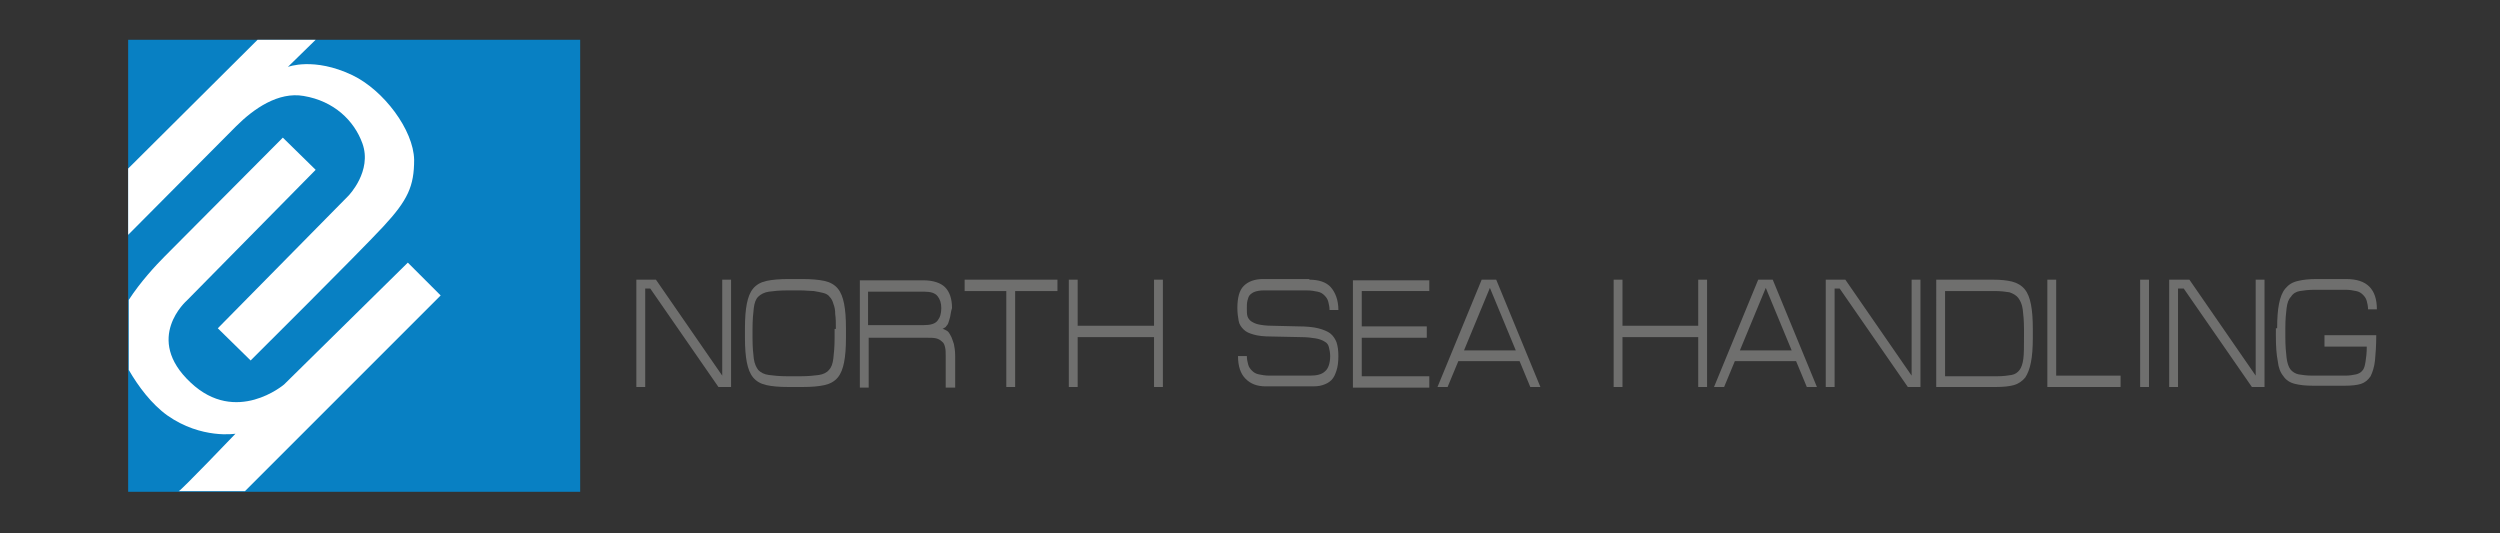 <?xml version="1.0" encoding="utf-8"?>
<!-- Generator: Adobe Illustrator 24.3.0, SVG Export Plug-In . SVG Version: 6.00 Build 0)  -->
<svg version="1.1" id="Layer_1" xmlns="http://www.w3.org/2000/svg" xmlns:xlink="http://www.w3.org/1999/xlink" x="0px" y="0px"
	 width="396px" height="84.5px" viewBox="0 0 396 84.5" style="enable-background:new 0 0 396 84.5;" xml:space="preserve">
<rect x="0" y="0" width="396" height="84.5" fill="#333333" stroke="none"/>
<style type="text/css">
	.st0{fill:#6F6F6E;}
	.st1{fill:#0880C3;}
	.st2{fill:#FFFFFF;}
	.st3{fill:#6F6F6E;stroke:#6F6F6E;stroke-width:0.25;stroke-miterlimit:10;}
</style>
<g>
	<path class="st0" d="M71.1,1043.8v-2.1h7.2v-16.4h2.1v4.1h11v2.1h-11v10.3h11v2.1H71.1z"/>
	<path class="st0" d="M93.6,1027.7v-2H98v2H93.6z M93.6,1035.3v-2H98v2H93.6z M93.6,1043.7v-2H98v2H93.6z M98.8,1037.7v-2h0.7l0-2.9
		c0-0.7,0.3-1.4,0.8-1.9c0.5-0.5,1.2-0.8,2.2-0.8h7.8c0.9,0,1.6,0.2,2.2,0.8c0.6,0.5,0.8,1.2,0.8,2v2.9h0.6v2h-0.6v3
		c0,2.2-1,3.2-3.1,3.2h-7.7c-1,0-1.8-0.3-2.3-0.9c-0.5-0.5-0.7-1.2-0.7-2l0-3.4H98.8z M99,1030.6v-2.3c1-0.7,1.6-1.7,1.8-3h2.1
		c-0.1,0.4-0.1,0.7-0.2,1h11.1v2h-12c-0.4,0.5-0.8,1-1.2,1.3C100.2,1030,99.7,1030.3,99,1030.6z M101.6,1035.7h3.8v-2.3h2v2.3h3.9
		v-2.4c0-0.3-0.1-0.6-0.3-0.8c-0.2-0.2-0.6-0.3-1-0.3h-7c-0.9,0-1.4,0.4-1.4,1.3L101.6,1035.7z M111.3,1037.7h-3.9v3h-2v-3h-3.8l0,3
		c0,0.8,0.4,1.3,1.3,1.3h7.1c0.9,0,1.3-0.5,1.3-1.4V1037.7z"/>
	<path class="st0" d="M116.1,1027.7v-2h4.4v2H116.1z M116.1,1035.3v-2h4.4v2H116.1z M116.1,1043.7v-2h4.4v2H116.1z M121.3,1037.7v-2
		h0.7l0-2.9c0-0.7,0.3-1.4,0.8-1.9c0.5-0.5,1.2-0.8,2.2-0.8h7.8c0.9,0,1.6,0.2,2.2,0.8c0.6,0.5,0.8,1.2,0.8,2v2.9h0.6v2h-0.6v3
		c0,2.2-1,3.2-3.1,3.2h-7.7c-1,0-1.8-0.3-2.3-0.9c-0.5-0.5-0.7-1.2-0.7-2l0-3.4H121.3z M121.5,1030.6v-2.3c1-0.7,1.6-1.7,1.8-3h2.1
		c-0.1,0.4-0.1,0.7-0.2,1h11.1v2h-12c-0.4,0.5-0.8,1-1.2,1.3C122.7,1030,122.2,1030.3,121.5,1030.6z M124.1,1035.7h3.8v-2.3h2v2.3
		h3.9v-2.4c0-0.3-0.1-0.6-0.3-0.8c-0.2-0.2-0.6-0.3-1-0.3h-7c-0.9,0-1.4,0.4-1.4,1.3L124.1,1035.7z M133.8,1037.7h-3.9v3h-2v-3h-3.8
		l0,3c0,0.8,0.4,1.3,1.3,1.3h7.1c0.9,0,1.3-0.5,1.3-1.4V1037.7z"/>
	<path class="st0" d="M138.5,1027.6v-2h4.4v2H138.5z M138.5,1035.2v-2h4.4v2H138.5z M138.5,1043.6v-2h4.4v2H138.5z M143.6,1043.9v-2
		c0.4-0.2,0.7-0.4,0.9-0.8c0.1-0.2,0.1-0.6,0.1-1.1v-10.5c0-0.6,0.1-1.1,0.2-1.4c0.1-0.3,0.3-0.7,0.6-1c0.5-0.5,1.3-0.8,2.3-0.8
		l3.3,0v-0.9h2v0.9l3.2,0c0.9,0,1.5,0.2,1.9,0.5c0.4,0.4,0.6,0.9,0.6,1.7v1.7h-2l0-1.2c0-0.5-0.3-0.7-0.9-0.7l-2.7,0v3.4h3.3
		c0.7,0,1.2,0.1,1.4,0.2c0.6,0.2,0.9,0.7,0.9,1.3c0,1.2-1.3,3.3-4,6.3c1,0.7,1.7,1.2,2.1,1.4c0.5,0.3,1.1,0.6,2,0.9v2.1
		c-1.7-0.4-3.6-1.4-5.7-3c-1.1,0.9-2,1.5-2.9,1.9c-0.8,0.4-1.7,0.8-3,1.1v-1.9c1.3-0.5,2.7-1.3,4.1-2.5c-1.7-1.4-2.9-2.9-3.8-4.4
		h2.4c0.8,1.1,1.8,2.1,2.9,3c0.8-0.8,1.6-1.7,2.4-3c0.4-0.6,0.6-1,0.6-1.3c0-0.1-0.2-0.2-0.6-0.2l-8.8,0l0,6.5c0,1-0.3,1.8-0.8,2.4
		C145.4,1043.2,144.7,1043.6,143.6,1043.9z M146.7,1031.6h4.4v-3.4l-3.1,0c-0.8,0-1.3,0.4-1.3,1.1L146.7,1031.6z"/>
	<path class="st0" d="M161.1,1043.9v-2.2c0.2-0.2,0.4-0.3,0.5-0.5c0.1-0.2,0.2-0.6,0.2-1.1v-4.7h-0.7v-2h0.7v-4.5c0-0.6,0-1,0.1-1.2
		c0.3-0.7,0.8-1.1,1.6-1.2v-1.1h2.1v1.1l2.1,0c0.6,0,1,0.2,1.4,0.5c0.4,0.4,0.6,0.8,0.6,1.4l0,5h0.7v2h-0.7l0,6.6
		c0,0.5-0.1,0.9-0.4,1.3c-0.4,0.4-0.8,0.7-1.3,0.6l-1.3,0v-2l0.4,0c0.4,0,0.6-0.2,0.6-0.7v-5.8h-4.1v4.9
		C163.8,1042.2,162.9,1043.4,161.1,1043.9z M163.8,1033.4h1.1v-3h1.9v3h1.1l0-4.4c0-0.4-0.2-0.7-0.6-0.7h-2.8
		c-0.4,0-0.7,0.2-0.7,0.7L163.8,1033.4z M164.8,1040.3v-3.7h1.9v3.7H164.8z M170.7,1033.9v-1.8c0.6-0.1,1-0.6,1-1.4v-3.1
		c0-0.7,0.2-1.1,0.5-1.5c0.4-0.4,0.8-0.5,1.3-0.5h4.6c0.6,0,1.1,0.2,1.5,0.5c0.3,0.3,0.5,0.8,0.5,1.3l0,3.5c0,0.5,0.2,0.8,0.5,0.8
		h0.8v2l-1.3,0c-0.6,0-1-0.1-1.3-0.4c-0.4-0.3-0.6-0.6-0.6-0.9c-0.1-0.3-0.1-0.6-0.1-0.9v-3.2c0-0.4-0.2-0.6-0.5-0.6h-3.3
		c-0.2,0-0.4,0.1-0.5,0.2c-0.1,0.1-0.1,0.3-0.1,0.5v2.2c0,0.9-0.2,1.7-0.7,2.3c-0.3,0.4-0.7,0.7-1.2,0.9
		C171.5,1033.8,171.1,1033.8,170.7,1033.9z M171,1042v-5.3c0-0.6,0.2-1.1,0.5-1.4c0.4-0.4,0.8-0.5,1.3-0.5h6.5
		c0.6,0,1.1,0.2,1.5,0.5c0.4,0.4,0.5,0.8,0.5,1.3v5c0,0.7-0.1,1.3-0.3,1.5c-0.4,0.6-0.9,0.9-1.5,0.9H173c-0.6,0-1.1-0.2-1.5-0.5
		C171.1,1043.1,171,1042.6,171,1042z M173.6,1041.9h4.9c0.3,0,0.5,0,0.6-0.1c0.1-0.1,0.2-0.3,0.2-0.6v-3.7c0-0.5-0.2-0.7-0.6-0.7
		h-4.9c-0.5,0-0.7,0.2-0.7,0.6v4C173,1041.7,173.2,1041.9,173.6,1041.9z"/>
	<path class="st0" d="M183.5,1043.9l0-2.1c1-0.1,1.5-0.6,1.5-1.7v-11.8c0-1,0.3-1.7,0.9-2.2c0.6-0.5,1.3-0.8,2.2-0.8h12.2
		c1.2,0,2,0.3,2.6,0.8c0.6,0.5,0.9,1.3,0.9,2.2v12.3c0,0.8-0.1,1.4-0.4,1.8c-0.5,0.9-1.4,1.4-2.5,1.4h-2.6v-2h2
		c0.5,0,0.9-0.1,1.1-0.3c0.3-0.3,0.4-0.6,0.4-0.9l0-2.6h-6.4v5.8h-2v-5.8H187v1.8c0,1-0.2,1.7-0.5,2.3
		C185.9,1043.1,184.9,1043.7,183.5,1043.9z M187,1030.5h6.1v-3.2l-4.9,0c-0.4,0-0.7,0.1-0.9,0.4c-0.2,0.2-0.3,0.5-0.3,0.8V1030.5z
		 M187,1036h6.1v-3.4H187V1036z M195.2,1030.5h6.4l0-1.9c0-0.3-0.1-0.6-0.3-0.8c-0.2-0.3-0.5-0.4-0.9-0.4h-5.2V1030.5z M195.2,1036
		h6.4v-3.4h-6.4V1036z"/>
	<path class="st0" d="M206.1,1027.5v-2h4.5v2H206.1z M206.1,1032.3v-2h2.1c0.7,0,1.3,0.2,1.6,0.6c0.3,0.3,0.5,0.9,0.5,1.6v8.5
		c0,0.4,0,0.7,0.1,0.8c0.1,0.1,0.4,0.2,0.7,0.2h1.1v2h-1.6c-0.7,0-1.2-0.1-1.5-0.3c-0.6-0.4-0.8-1-0.8-1.7v-8.6
		c0-0.4-0.1-0.7-0.2-0.8c-0.1-0.1-0.3-0.2-0.7-0.2H206.1z M212.9,1032.5v-2h0.4c0.3,0,0.5,0,0.6,0c0.2-0.1,0.3-0.4,0.3-0.8l0-2.6
		c0-0.4,0.2-0.7,0.5-1.1c0.3-0.4,0.8-0.5,1.4-0.5h6.6c0.7,0,1.3,0.2,1.6,0.5c0.3,0.3,0.5,0.7,0.5,1.2v2.8c0,0.4,0.2,0.6,0.7,0.6
		l0.6,0v2h-1c-0.5,0-0.9,0-1.1-0.1c-0.9-0.3-1.3-0.9-1.3-1.7l0-2.8c0-0.4-0.2-0.6-0.7-0.6h-5.1c-0.4,0-0.6,0.1-0.7,0.2
		c-0.1,0.1-0.2,0.3-0.2,0.6v2.7c0,0.5-0.2,1-0.8,1.3c-0.3,0.2-0.6,0.3-0.8,0.3c-0.1,0-0.3,0-0.8,0H212.9z M212.9,1041.9
		c1.5-0.4,3.1-1.1,4.7-1.8c-1.7-1.2-2.9-2.4-3.7-3.6h2.3c0.6,0.6,1,1,1.4,1.4c0.4,0.3,1,0.8,1.9,1.3l1.9-1.2c1-0.6,1.6-1.2,2-1.7
		c0.1-0.2,0.2-0.3,0.2-0.4c0-0.2-0.3-0.3-0.8-0.3H213v-2h9.7c1.2,0,1.9,0.1,2.3,0.3c0.6,0.4,1,1,1,1.8c0,0.7-0.3,1.4-1,2.2
		c-0.6,0.7-1.7,1.6-3.3,2.6c1.7,0.8,3.2,1.4,4.4,1.6v2.1c-2.1-0.5-4.2-1.4-6.4-2.6c-2.2,1.1-4.4,1.9-6.7,2.6V1041.9z"/>
	<path class="st0" d="M228.4,1032.9h1.1c1.7,0,2.9,0,3.6-0.1c1-0.1,2.1-0.4,3.2-0.8l-5-1.9c-0.8,0.5-1.7,0.8-2.7,0.8v-2
		c0.8-0.2,1.4-0.4,1.8-0.7c0.5-0.4,0.9-0.9,1.2-1.6c0.2-0.4,0.4-0.8,0.6-1.2h2.1l-0.3,0.9l10.7,0c1,0,1.7,0.2,2.2,0.6
		c0.5,0.4,0.8,1,0.8,1.6c0,1.2-0.8,2-2.5,2.6l-3.2,1c1.4,0.5,2.5,0.8,3.3,0.8l0.8,0l0.9,0h1.3h0.5l0,1.9c-1.8,0-3,0-3.5,0
		c-1.2-0.1-2.4-0.3-3.5-0.7l-2.7-1l-3.1,1c-1.6,0.5-3.8,0.8-6.7,0.8c-0.2,0-0.5,0-0.9,0L228.4,1032.9z M245.8,1043.9h-14.3
		c-0.8,0-1.3-0.1-1.5-0.3c-0.6-0.4-0.9-1-0.9-1.8v-4.4c0-1.4,0.8-2,2.3-2h14.6c0.5,0,1,0.2,1.4,0.5c0.4,0.3,0.6,0.8,0.6,1.3v4.7
		c0,0.6-0.1,1.1-0.4,1.4C247.2,1043.7,246.6,1043.9,245.8,1043.9z M231.2,1038.9h6.4v-1.7h-5.5c-0.6,0-0.8,0.2-0.9,0.5L231.2,1038.9
		z M237.5,1042v-1.5h-6.4v0.7c0,0.3,0,0.6,0.1,0.7c0.1,0.1,0.4,0.2,0.8,0.2H237.5z M232.8,1028.5l6.4,2.4l5.3-1.8
		c0.5-0.2,0.7-0.3,0.8-0.4c0,0,0-0.1,0-0.1c0-0.1,0-0.2-0.1-0.2c-0.1-0.1-0.4-0.1-0.8-0.1H233L232.8,1028.5z M239.6,1038.9l6.5,0
		l0-0.9c0-0.5-0.3-0.7-0.8-0.7h-5.6V1038.9z M239.6,1042h5.4l0.5,0c0.1,0,0.3-0.1,0.4-0.2c0.1-0.2,0.2-0.4,0.2-0.6l0-0.7l-6.5,0
		V1042z"/>
	<path class="st0" d="M251,1034.2v-2.2c1.5-0.5,2.9-1.6,4.1-3.2H251v-2h5.4l0.7-1.4h2.4l-0.7,1.4h12.4v2h-13.6l-1.1,1.6h10.8
		c1,0,1.7,0.3,2.3,0.9c0.5,0.5,0.7,1.2,0.7,2.1v7.7c0,0.8-0.2,1.5-0.7,2c-0.6,0.6-1.3,0.9-2.2,0.9h-3.2v-2h2.7
		c0.3,0,0.6-0.1,0.8-0.3c0.3-0.2,0.4-0.5,0.4-0.8l0-0.2h-13.9v3.3h-2v-10.2C252.1,1033.8,251.6,1034,251,1034.2z M254.5,1034.5h13.9
		v-0.9c0-0.3-0.1-0.6-0.3-0.8c-0.2-0.2-0.5-0.3-0.9-0.3h-11.3c-0.9,0-1.3,0.4-1.3,1.2V1034.5z M254.5,1038.5h13.9v-2.1h-13.9V1038.5
		z"/>
	<path class="st0" d="M273.4,1043.9v-16.6c0-0.6,0.2-1.1,0.5-1.5c0.4-0.4,0.8-0.5,1.3-0.5h2.8c0.7,0,1.2,0.2,1.5,0.5
		c0.4,0.4,0.5,0.8,0.5,1.2v5.4c0,0.5-0.2,1-0.5,1.3c0.3,0.2,0.4,0.4,0.5,0.6c0,0.2,0,0.4,0,0.6v5.8c0,0.5-0.2,1-0.5,1.4
		c-0.3,0.3-0.7,0.5-1.2,0.5h-1.5v-2h0.6c0.4,0,0.6-0.2,0.6-0.6v-4.4c0-0.5-0.2-0.7-0.6-0.7h-0.8v-2h0.8c0.4,0,0.6-0.2,0.6-0.6v-4.2
		c0-0.4-0.2-0.6-0.7-0.6h-1.2c-0.4,0-0.7,0.2-0.7,0.6v16H273.4z M288.3,1035.3l1,1.8h4.3v2h-3.1c0.7,1.2,1.3,2,1.7,2.3
		c0.3,0.3,0.8,0.4,1.5,0.5v2c-0.9-0.1-1.6-0.2-2-0.5c-0.9-0.5-1.7-1.3-2.4-2.5l-3.4-5.6h-2.5v5.8c0,0.6,0.2,0.8,0.6,0.8h2.8v2h-3.5
		c-1.3,0-2-0.7-2-2.2v-14.4c0-0.6,0.2-1.1,0.6-1.5c0.3-0.3,0.8-0.5,1.3-0.5h8.4c0.6,0,1.1,0.2,1.5,0.5c0.4,0.4,0.6,0.8,0.6,1.3v5.4
		c0,0.9-0.1,1.5-0.3,1.8c-0.4,0.6-1,0.9-1.7,0.9H288.3z M283.4,1029.3h8.2v-1.4c0-0.4-0.2-0.6-0.6-0.6h-6.8c-0.3,0-0.6,0.1-0.7,0.2
		c-0.1,0.1-0.2,0.3-0.2,0.6V1029.3z M283.4,1033.2h7.6c0.4,0,0.6-0.2,0.6-0.6v-1.3h-8.2V1033.2z"/>
	<path class="st0" d="M295.9,1034.5v-2.1c0.8-0.4,1.3-0.8,1.7-1.4c0.3-0.5,0.6-1.3,0.9-2.4h2.1c-0.4,1.3-0.7,2.3-1,2.9
		C298.8,1033.1,297.6,1034.1,295.9,1034.5z M300.5,1032h2.4l-4,7.8c-0.2,0.5-0.4,0.9-0.4,1.2c0,0.5,0.5,0.8,1.5,0.8h11.9
		c0.6,0,0.9-0.1,1.1-0.2c0.3-0.2,0.4-0.4,0.4-0.7c0-0.2,0-0.4-0.1-0.7l-1-3.4h2.3l1,3.4c0.1,0.4,0.2,0.8,0.2,1.1
		c0,0.6-0.2,1.1-0.6,1.5c-0.6,0.6-1.4,0.9-2.6,0.9h-13.1c-2.3,0-3.5-0.8-3.5-2.4c0-0.4,0.2-1,0.5-1.6L300.5,1032z M299.5,1027.7
		v-2.1h9.7c1.1,0,1.9,0.2,2.5,0.5c0.4,0.3,0.7,0.6,0.9,0.9c0.1,0.2,0.3,0.8,0.6,1.6l0.6,2c0.2,0.8,0.5,1.3,0.7,1.4
		c0.2,0.1,0.7,0.1,1.5,0.2v2.1c-1,0-1.7-0.1-2.1-0.2c-0.6-0.2-1.2-0.6-1.6-1.2c-0.1-0.2-0.3-0.8-0.6-1.8l-0.7-2.1
		c-0.2-0.5-0.3-0.9-0.6-1c-0.3-0.2-0.8-0.4-1.3-0.4H299.5z"/>
	<path class="st0" d="M318.3,1027.4v-2h16.9c0.7,0,1.3,0.1,1.7,0.2c0.7,0.2,1.2,0.7,1.5,1.4c0.2,0.4,0.2,0.8,0.2,1.4v12.4
		c0,1-0.2,1.7-0.7,2.2c-0.4,0.4-0.8,0.7-1.3,0.8c-0.2,0.1-0.6,0.1-1.1,0.1h-0.9v-2h0.9c0.4,0,0.6-0.1,0.9-0.4
		c0.2-0.2,0.3-0.5,0.3-0.8v-11.7c0-0.6-0.1-1.1-0.4-1.3c-0.2-0.2-0.7-0.3-1.4-0.3H318.3z M318.3,1031.2v-2h16.5v2H318.3z
		 M318.4,1040.6v-5.9c0-0.6,0.2-1.1,0.6-1.4c0.4-0.3,0.8-0.5,1.5-0.5h12.1c1.5,0,2.3,0.7,2.3,2.1v5.6c0,0.6-0.2,1.1-0.5,1.5
		c-0.3,0.4-0.8,0.6-1.5,0.6h-12.3c-0.7,0-1.2-0.1-1.5-0.4C318.6,1041.8,318.4,1041.3,318.4,1040.6z M321.5,1040.5h10.7
		c0.4,0,0.6-0.2,0.6-0.6v-4.4c0-0.3-0.1-0.5-0.2-0.6c-0.1-0.1-0.4-0.1-0.8-0.1h-10.6c-0.5,0-0.8,0.2-0.8,0.7v4.2
		c0,0.3,0.1,0.5,0.2,0.6c0.1,0.1,0.2,0.1,0.3,0.1H321.5z"/>
</g>
<rect x="6.2" y="992.9" class="st1" width="57.6" height="57.5"/>
<path class="st2" d="M34.8,997.4c-4.9-2.3-8.2-1-8.2-1l3.5-3.5h-7.4l-16.5,16.4v8.5c0,0,11.6-11.7,13.8-13.8
	c2.3-2.3,5.4-4.4,8.6-3.9c3.9,0.7,6.5,3.1,7.5,6.1c1.3,3.5-1.8,6.7-1.8,6.7l-16.7,16.9l4.2,4.1c0,0,13.8-13.7,16.9-17
	c3.1-3.4,4-5.1,3.9-8.5C42.6,1004.4,38.9,999.3,34.8,997.4"/>
<path class="st2" d="M41.9,1021.2l-15.8,15.6c0,0-6.1,5.2-11.9-0.2c-6-5.6-0.5-10.5-0.5-10.5l16.4-16.6l-4.2-4.1
	c0,0-13.1,13.1-15.1,15.2c-1.1,1.1-3.1,3.3-4.6,5.6v9c1.2,2.1,2.9,4.4,4.9,5.8c4.3,3,8.7,2.3,8.7,2.3s-7,7.3-7.3,7.3h8.4l25-25
	L41.9,1021.2z"/>
<polygon class="st0" points="73.6,1000.3 82,1012.6 82,1000.3 83.1,1000.3 83.1,1014 81.5,1014 72.8,1001.4 72.2,1001.4 72.2,1014 
	71.1,1014 71.1,1000.3 "/>
<path class="st0" d="M93.9,1000.3c1.2,0,2.1,0.3,2.8,1c0.6,0.6,0.9,1.6,0.9,2.9h-1.1c0-0.4-0.1-0.7-0.1-1c-0.1-0.3-0.2-0.6-0.5-0.8
	c-0.2-0.2-0.5-0.4-0.9-0.5s-0.8-0.2-1.3-0.2h-5.5c-0.4,0-0.8,0-1.1,0.1c-0.3,0.1-0.5,0.2-0.7,0.4c-0.2,0.2-0.3,0.4-0.3,0.7
	c-0.1,0.3-0.1,0.6-0.1,1c0,0.4,0,0.8,0.1,1c0.1,0.3,0.2,0.5,0.5,0.6c0.2,0.2,0.6,0.3,1,0.4c0.4,0.1,1,0.1,1.7,0.1l3.4,0.1
	c1,0,1.8,0.1,2.5,0.3c0.7,0.1,1.2,0.4,1.6,0.7c0.4,0.3,0.7,0.7,0.8,1.2c0.2,0.5,0.2,1.1,0.2,1.8c0,0.7-0.1,1.3-0.2,1.8
	c-0.1,0.5-0.4,0.9-0.6,1.2c-0.3,0.3-0.7,0.5-1.1,0.6c-0.5,0.1-1,0.2-1.6,0.2h-5.6c-1.1,0-2-0.3-2.6-0.9c-0.6-0.6-1-1.6-1-2.9h1.1
	c0,0.4,0.1,0.7,0.1,1c0.1,0.3,0.2,0.6,0.5,0.8c0.2,0.2,0.5,0.4,0.9,0.5c0.4,0.1,0.8,0.2,1.3,0.2h5.2c0.9,0,1.5-0.2,1.9-0.5
	c0.4-0.4,0.6-1,0.6-1.9c0-0.4,0-0.8-0.1-1.1c-0.1-0.3-0.3-0.5-0.5-0.7c-0.3-0.2-0.6-0.3-1.1-0.4c-0.5-0.1-1.1-0.1-1.9-0.2l-3.8-0.1
	c-0.9,0-1.6-0.1-2.2-0.3c-0.6-0.1-1-0.4-1.3-0.6c-0.3-0.3-0.5-0.7-0.6-1.1c-0.1-0.4-0.2-1-0.2-1.6c0-1.3,0.3-2.2,0.8-2.8
	c0.6-0.6,1.4-0.9,2.5-0.9H93.9z"/>
<polygon class="st0" points="100.7,1000.3 100.7,1006.2 110.5,1006.2 110.5,1000.3 111.6,1000.3 111.6,1014 110.5,1014 
	110.5,1007.6 100.7,1007.6 100.7,1014 99.6,1014 99.6,1000.3 "/>
<path class="st0" d="M132.5,1004.6c0,1.1-0.3,2-0.9,2.6c-0.6,0.6-1.5,0.9-2.8,0.9h-6.4v5.9h-1.2v-13.7h7.6c1.3,0,2.2,0.3,2.8,0.9
	c0.6,0.6,0.9,1.5,0.9,2.6V1004.6z M122.5,1006.7h6.3c0.5,0,0.9,0,1.2-0.1c0.3-0.1,0.6-0.2,0.8-0.4c0.2-0.2,0.3-0.4,0.4-0.7
	c0.1-0.3,0.1-0.6,0.1-0.9v-0.7c0-0.4,0-0.7-0.1-0.9c-0.1-0.3-0.2-0.5-0.4-0.7c-0.2-0.2-0.4-0.3-0.8-0.4c-0.3-0.1-0.7-0.1-1.2-0.1
	h-6.3V1006.7z"/>
<path class="st0" d="M136.8,1013.7c-0.7-0.2-1.3-0.5-1.7-0.9c-0.4-0.5-0.7-1.1-0.8-1.9c-0.1-0.8-0.2-1.9-0.2-3.2v-1.2
	c0-1.3,0.1-2.4,0.2-3.2c0.1-0.8,0.4-1.5,0.8-1.9c0.4-0.5,1-0.8,1.7-0.9c0.7-0.2,1.7-0.2,2.8-0.2h1.7c1.1,0,2.1,0.1,2.8,0.2
	c0.7,0.2,1.3,0.5,1.7,0.9c0.4,0.5,0.7,1.1,0.8,1.9c0.1,0.8,0.2,1.9,0.2,3.2v1.2c0,1.3-0.1,2.4-0.2,3.2c-0.1,0.8-0.4,1.5-0.8,1.9
	c-0.4,0.5-1,0.8-1.7,0.9c-0.7,0.2-1.6,0.2-2.8,0.2h-1.7C138.5,1014,137.6,1013.9,136.8,1013.7 M145.8,1006.5c0-0.7,0-1.4-0.1-1.9
	c0-0.5-0.1-1-0.2-1.3c-0.1-0.4-0.3-0.6-0.5-0.9c-0.2-0.2-0.5-0.4-0.8-0.5c-0.3-0.1-0.7-0.2-1.2-0.2c-0.5,0-1-0.1-1.7-0.1h-1.7
	c-1,0-1.8,0-2.4,0.1c-0.6,0.1-1,0.3-1.3,0.6c-0.3,0.3-0.5,0.8-0.6,1.5c-0.1,0.6-0.1,1.5-0.1,2.6v1.2c0,1.1,0,2,0.1,2.6
	c0.1,0.6,0.3,1.1,0.6,1.5c0.3,0.3,0.7,0.5,1.3,0.6c0.6,0.1,1.4,0.1,2.4,0.1h1.7c1,0,1.8,0,2.3-0.1c0.6-0.1,1-0.3,1.3-0.6
	c0.3-0.3,0.5-0.8,0.6-1.5c0.1-0.6,0.1-1.5,0.1-2.6V1006.5z"/>
<path class="st0" d="M157.6,1000.3c1.2,0,2.1,0.3,2.8,1c0.6,0.6,0.9,1.6,0.9,2.9h-1.1c0-0.4-0.1-0.7-0.1-1c-0.1-0.3-0.2-0.6-0.5-0.8
	c-0.2-0.2-0.5-0.4-0.9-0.5c-0.4-0.1-0.8-0.2-1.3-0.2h-5.5c-0.4,0-0.8,0-1.1,0.1c-0.3,0.1-0.5,0.2-0.7,0.4c-0.2,0.2-0.3,0.4-0.3,0.7
	c-0.1,0.3-0.1,0.6-0.1,1c0,0.4,0,0.8,0.1,1c0.1,0.3,0.2,0.5,0.5,0.6c0.2,0.2,0.6,0.3,1,0.4c0.4,0.1,1,0.1,1.7,0.1l3.4,0.1
	c1,0,1.8,0.1,2.5,0.3c0.7,0.1,1.2,0.4,1.6,0.7c0.4,0.3,0.7,0.7,0.8,1.2c0.2,0.5,0.2,1.1,0.2,1.8c0,0.7-0.1,1.3-0.2,1.8
	c-0.1,0.5-0.4,0.9-0.6,1.2c-0.3,0.3-0.7,0.5-1.1,0.6c-0.5,0.1-1,0.2-1.6,0.2h-5.6c-1.1,0-2-0.3-2.6-0.9c-0.6-0.6-1-1.6-1-2.9h1.1
	c0,0.4,0.1,0.7,0.1,1c0.1,0.3,0.2,0.6,0.5,0.8c0.2,0.2,0.5,0.4,0.9,0.5c0.4,0.1,0.8,0.2,1.3,0.2h5.2c0.9,0,1.5-0.2,1.9-0.5
	c0.4-0.4,0.6-1,0.6-1.9c0-0.4,0-0.8-0.1-1.1c-0.1-0.3-0.3-0.5-0.5-0.7c-0.3-0.2-0.6-0.3-1.1-0.4c-0.5-0.1-1.1-0.1-1.9-0.2l-3.8-0.1
	c-0.9,0-1.6-0.1-2.2-0.3c-0.6-0.1-1-0.4-1.3-0.6c-0.3-0.3-0.5-0.7-0.6-1.1c-0.1-0.4-0.2-1-0.2-1.6c0-1.3,0.3-2.2,0.8-2.8
	c0.6-0.6,1.4-0.9,2.5-0.9H157.6z"/>
<polygon class="st0" points="172.8,1000.3 172.8,1001.7 164.3,1001.7 164.3,1006.2 172.6,1006.2 172.6,1007.6 164.3,1007.6 
	164.3,1012.6 172.8,1012.6 172.8,1014 163.1,1014 163.1,1000.3 "/>
<rect x="175.5" y="1000.3" class="st0" width="1.1" height="13.7"/>
<path class="st0" d="M179.4,1000.3h7.3c1,0,1.8,0.1,2.4,0.3c0.7,0.2,1.2,0.5,1.6,1c0.4,0.5,0.7,1.1,0.8,1.9c0.2,0.8,0.2,1.9,0.2,3.1
	v1.1c0,1.3-0.1,2.4-0.2,3.2c-0.1,0.8-0.4,1.5-0.7,1.9c-0.4,0.5-0.9,0.8-1.5,0.9c-0.6,0.2-1.4,0.2-2.4,0.2h-7.6V1000.3z
	 M190.6,1006.6c0-1-0.1-1.9-0.2-2.5c-0.1-0.6-0.3-1.1-0.6-1.5c-0.3-0.3-0.7-0.6-1.2-0.7c-0.5-0.1-1.1-0.2-1.9-0.2h-6.3v10.8h6.6
	c0.8,0,1.4,0,1.8-0.1c0.5-0.1,0.8-0.3,1.1-0.6c0.3-0.3,0.4-0.8,0.5-1.5c0.1-0.6,0.1-1.5,0.1-2.6V1006.6z"/>
<path class="st0" d="M196.1,1013.7c-0.7-0.2-1.3-0.5-1.7-0.9c-0.4-0.5-0.7-1.1-0.8-1.9c-0.1-0.8-0.2-1.9-0.2-3.2v-1.2
	c0-1.3,0.1-2.4,0.2-3.2c0.1-0.8,0.4-1.5,0.8-1.9c0.4-0.5,1-0.8,1.7-0.9c0.7-0.2,1.7-0.2,2.8-0.2h1.7c1.1,0,2.1,0.1,2.8,0.2
	c0.7,0.2,1.3,0.5,1.7,0.9c0.4,0.5,0.7,1.1,0.8,1.9c0.1,0.8,0.2,1.9,0.2,3.2v1.2c0,1.3-0.1,2.4-0.2,3.2c-0.1,0.8-0.4,1.5-0.8,1.9
	c-0.4,0.5-1,0.8-1.7,0.9c-0.7,0.2-1.6,0.2-2.8,0.2h-1.7C197.7,1014,196.8,1013.9,196.1,1013.7 M205,1006.5c0-0.7,0-1.4-0.1-1.9
	c0-0.5-0.1-1-0.2-1.3c-0.1-0.4-0.3-0.6-0.5-0.9c-0.2-0.2-0.5-0.4-0.8-0.5c-0.3-0.1-0.7-0.2-1.2-0.2c-0.5,0-1-0.1-1.7-0.1h-1.7
	c-1,0-1.8,0-2.4,0.1c-0.6,0.1-1,0.3-1.3,0.6c-0.3,0.3-0.5,0.8-0.6,1.5c-0.1,0.6-0.1,1.5-0.1,2.6v1.2c0,1.1,0,2,0.1,2.6
	c0.1,0.6,0.3,1.1,0.6,1.5c0.3,0.3,0.7,0.5,1.3,0.6s1.4,0.1,2.4,0.1h1.7c1,0,1.8,0,2.3-0.1c0.6-0.1,1-0.3,1.3-0.6
	c0.3-0.3,0.5-0.8,0.6-1.5c0.1-0.6,0.1-1.5,0.1-2.6V1006.5z"/>
<polygon class="st0" points="210.3,1000.3 218.8,1012.6 218.8,1000.3 219.9,1000.3 219.9,1014 218.3,1014 209.6,1001.4 209,1001.4 
	209,1014 207.8,1014 207.8,1000.3 "/>
<g>
	<path class="st3" d="M236.7,1011.4c0-0.5-0.2-1-0.6-1.3c-0.4-0.3-1.1-0.7-2.1-0.9c-1.1-0.3-1.9-0.6-2.5-1.1c-0.6-0.4-0.9-1-0.9-1.8
		c0-0.8,0.3-1.4,1-1.9c0.6-0.5,1.5-0.7,2.4-0.7c1,0,1.9,0.3,2.5,0.9c0.6,0.6,0.9,1.3,0.9,2.1l0,0h-0.8c0-0.7-0.2-1.2-0.7-1.7
		c-0.5-0.4-1.1-0.7-1.9-0.7c-0.8,0-1.4,0.2-1.9,0.5c-0.5,0.4-0.7,0.8-0.7,1.3c0,0.5,0.2,0.9,0.6,1.3c0.4,0.3,1.1,0.6,2.2,0.9
		c1.1,0.3,1.9,0.7,2.5,1.1c0.6,0.5,0.8,1.1,0.8,1.9c0,0.8-0.3,1.4-1,1.9c-0.7,0.5-1.5,0.7-2.5,0.7c-1,0-1.9-0.3-2.6-0.8
		c-0.8-0.5-1.1-1.2-1.1-2.2l0,0h0.8c0,0.8,0.3,1.4,0.9,1.7c0.6,0.4,1.3,0.6,2.1,0.6c0.8,0,1.4-0.2,1.9-0.5
		C236.4,1012.5,236.7,1012,236.7,1011.4"/>
	<path class="st3" d="M240.1,1007.7c0.2-0.4,0.6-0.8,1-1c0.4-0.2,0.9-0.4,1.5-0.4c0.8,0,1.4,0.2,1.8,0.7c0.4,0.5,0.6,1.2,0.6,2.3
		v4.6h-0.8v-4.6c0-0.8-0.2-1.4-0.5-1.8c-0.3-0.4-0.8-0.5-1.3-0.5c-0.6,0-1,0.1-1.4,0.4c-0.4,0.3-0.7,0.7-0.8,1.2v5.3h-0.8v-10.8h0.8
		V1007.7z"/>
	<path class="st3" d="M248.3,1004.3h-0.8v-1.2h0.8V1004.3z M248.3,1013.9h-0.8v-7.5h0.8V1013.9z"/>
	<path class="st3" d="M256.7,1010.4c0,1.1-0.3,2-0.8,2.7c-0.5,0.7-1.2,1-2.1,1c-0.5,0-1-0.1-1.4-0.3c-0.4-0.2-0.7-0.5-1-0.9v3.9
		h-0.8v-10.4h0.7l0.1,1.2c0.2-0.4,0.6-0.7,1-1c0.4-0.2,0.9-0.3,1.4-0.3c0.9,0,1.6,0.4,2.1,1.1c0.5,0.7,0.8,1.7,0.8,2.9V1010.4z
		 M255.9,1010.2c0-1-0.2-1.7-0.6-2.3s-0.9-0.9-1.7-0.9c-0.6,0-1,0.1-1.4,0.4c-0.3,0.3-0.6,0.6-0.8,1v3.6c0.2,0.4,0.5,0.7,0.8,1
		c0.4,0.2,0.8,0.4,1.3,0.4c0.7,0,1.3-0.3,1.7-0.8c0.4-0.5,0.6-1.3,0.6-2.2V1010.2z"/>
	<path class="st3" d="M263.2,1012c0-0.4-0.1-0.7-0.4-0.9c-0.3-0.3-0.8-0.5-1.6-0.6c-0.9-0.2-1.6-0.5-2-0.8c-0.4-0.3-0.6-0.8-0.6-1.4
		c0-0.6,0.2-1.1,0.7-1.5c0.5-0.4,1.1-0.6,1.9-0.6c0.8,0,1.5,0.2,2,0.6c0.5,0.4,0.7,0.9,0.7,1.6l0,0h-0.8c0-0.4-0.2-0.8-0.5-1.1
		c-0.3-0.3-0.8-0.5-1.4-0.5c-0.6,0-1.1,0.1-1.4,0.4c-0.3,0.3-0.5,0.6-0.5,0.9c0,0.3,0.1,0.6,0.4,0.9c0.3,0.2,0.8,0.4,1.6,0.6
		c0.9,0.2,1.6,0.5,2,0.8c0.4,0.3,0.7,0.8,0.7,1.4c0,0.6-0.3,1.1-0.8,1.5c-0.5,0.4-1.2,0.6-2,0.6c-0.9,0-1.6-0.2-2.1-0.7
		c-0.5-0.4-0.8-1-0.7-1.6l0,0h0.8c0,0.5,0.3,0.9,0.7,1.2c0.4,0.2,0.9,0.4,1.4,0.4c0.6,0,1.1-0.1,1.4-0.4
		C263,1012.7,263.2,1012.4,263.2,1012"/>
	<polygon class="st3" points="275.5,1009 270.6,1009 270.6,1013.2 276.2,1013.2 276.2,1013.9 269.8,1013.9 269.8,1003.8 
		276.2,1003.8 276.2,1004.5 270.6,1004.5 270.6,1008.3 275.5,1008.3 	"/>
	<path class="st3" d="M277.4,1010.2c0-1.2,0.3-2.2,0.8-2.9c0.5-0.7,1.2-1.1,2.1-1.1c0.5,0,1,0.1,1.3,0.3c0.4,0.2,0.7,0.5,1,0.9
		l0.1-1.1h0.7v10.4h-0.8v-3.9c-0.3,0.4-0.6,0.6-1,0.8c-0.4,0.2-0.8,0.3-1.3,0.3c-0.9,0-1.6-0.3-2.1-1c-0.5-0.7-0.8-1.6-0.8-2.7
		V1010.2z M278.3,1010.4c0,0.9,0.2,1.6,0.5,2.2c0.4,0.5,0.9,0.8,1.6,0.8c0.5,0,1-0.1,1.3-0.3c0.4-0.2,0.6-0.6,0.8-1v-3.7
		c-0.2-0.4-0.5-0.7-0.8-1c-0.3-0.3-0.8-0.4-1.3-0.4c-0.7,0-1.3,0.3-1.6,0.9c-0.4,0.6-0.6,1.4-0.6,2.3V1010.4z"/>
	<path class="st3" d="M290.7,1012.7c-0.2,0.4-0.6,0.8-1,1c-0.4,0.2-0.9,0.4-1.4,0.4c-0.8,0-1.4-0.3-1.9-0.8
		c-0.4-0.5-0.7-1.4-0.7-2.5v-4.3h0.8v4.4c0,0.9,0.2,1.6,0.5,2c0.3,0.4,0.8,0.6,1.3,0.6c0.6,0,1.1-0.1,1.5-0.4
		c0.4-0.3,0.6-0.7,0.8-1.2v-5.3h0.8v7.5h-0.7L290.7,1012.7z"/>
	<path class="st3" d="M294.7,1004.3h-0.8v-1.2h0.8V1004.3z M294.7,1013.9h-0.8v-7.5h0.8V1013.9z"/>
	<path class="st3" d="M303.2,1010.4c0,1.1-0.3,2-0.8,2.7c-0.5,0.7-1.2,1-2.1,1c-0.5,0-1-0.1-1.4-0.3c-0.4-0.2-0.7-0.5-1-0.9v3.9
		h-0.8v-10.4h0.7l0.1,1.2c0.2-0.4,0.6-0.7,1-1c0.4-0.2,0.9-0.3,1.4-0.3c0.9,0,1.6,0.4,2.1,1.1c0.5,0.7,0.8,1.7,0.8,2.9V1010.4z
		 M302.3,1010.2c0-1-0.2-1.7-0.6-2.3c-0.4-0.6-0.9-0.9-1.7-0.9c-0.6,0-1,0.1-1.4,0.4c-0.3,0.3-0.6,0.6-0.8,1v3.6
		c0.2,0.4,0.5,0.7,0.8,1c0.4,0.2,0.8,0.4,1.3,0.4c0.7,0,1.3-0.3,1.7-0.8c0.4-0.5,0.6-1.3,0.6-2.2V1010.2z"/>
	<path class="st3" d="M305.8,1006.4l0.1,1.2c0.2-0.4,0.6-0.8,1-1c0.4-0.2,0.9-0.4,1.4-0.4c0.6,0,1.1,0.1,1.4,0.4
		c0.4,0.3,0.7,0.7,0.8,1.3c0.2-0.5,0.5-0.9,1-1.2c0.4-0.3,0.9-0.4,1.5-0.4c0.8,0,1.4,0.3,1.9,0.8c0.4,0.5,0.7,1.4,0.7,2.5v4.4h-0.8
		v-4.4c0-0.9-0.2-1.6-0.5-2c-0.3-0.4-0.8-0.6-1.4-0.6c-0.6,0-1.1,0.2-1.5,0.6c-0.4,0.4-0.6,0.9-0.7,1.5c0,0,0,0.1,0,0.1
		c0,0.1,0,0.1,0,0.1v4.5h-0.8v-4.4c0-0.9-0.2-1.6-0.5-1.9c-0.3-0.4-0.8-0.6-1.4-0.6c-0.6,0-1.1,0.1-1.4,0.4
		c-0.3,0.3-0.6,0.7-0.7,1.2v5.3h-0.8v-7.5H305.8z"/>
	<path class="st3" d="M320.6,1014.1c-0.9,0-1.7-0.3-2.3-1c-0.6-0.7-0.9-1.6-0.9-2.6v-0.4c0-1.1,0.3-2,0.9-2.7
		c0.6-0.7,1.4-1.1,2.2-1.1c0.9,0,1.6,0.3,2.2,0.9c0.5,0.6,0.8,1.4,0.8,2.3v0.7h-5.3v0.2c0,0.8,0.2,1.5,0.7,2.1
		c0.4,0.6,1,0.9,1.8,0.9c0.5,0,1-0.1,1.3-0.2c0.4-0.1,0.7-0.3,0.9-0.6l0.4,0.6c-0.3,0.3-0.6,0.5-1.1,0.7
		C321.7,1014,321.2,1014.1,320.6,1014.1 M320.5,1007c-0.6,0-1.1,0.2-1.5,0.7c-0.4,0.5-0.7,1.1-0.7,1.8l0,0h4.4v-0.2
		c0-0.6-0.2-1.2-0.6-1.6C321.7,1007.2,321.2,1007,320.5,1007"/>
	<path class="st3" d="M326,1006.4l0.1,1.3c0.2-0.5,0.6-0.8,1-1.1c0.4-0.3,0.9-0.4,1.5-0.4c0.8,0,1.4,0.2,1.9,0.7
		c0.4,0.5,0.6,1.3,0.6,2.3v4.6h-0.8v-4.6c0-0.9-0.2-1.5-0.5-1.8c-0.3-0.4-0.8-0.5-1.4-0.5c-0.6,0-1.1,0.2-1.4,0.5
		c-0.4,0.3-0.6,0.7-0.8,1.2v5.2h-0.8v-7.5H326z"/>
	<path class="st3" d="M334.6,1004.5v1.9h1.6v0.7h-1.6v4.9c0,0.5,0.1,0.8,0.3,1c0.2,0.2,0.4,0.3,0.7,0.3c0.1,0,0.3,0,0.4,0
		c0.1,0,0.3,0,0.4-0.1l0.1,0.6c-0.1,0.1-0.3,0.1-0.5,0.1c-0.2,0-0.4,0-0.6,0c-0.5,0-0.9-0.2-1.2-0.5c-0.3-0.3-0.4-0.9-0.4-1.6v-4.9
		h-1.3v-0.7h1.3v-1.9H334.6z"/>
	<path class="st3" d="M348.8,1010.8L348.8,1010.8c-0.1,1.1-0.4,1.8-1.1,2.4c-0.6,0.6-1.5,0.9-2.5,0.9c-1.1,0-2-0.4-2.7-1.2
		c-0.7-0.8-1-1.9-1-3.2v-1.6c0-1.3,0.3-2.3,1-3.1c0.7-0.8,1.6-1.2,2.7-1.2c1.1,0,1.9,0.3,2.6,0.9c0.6,0.6,1,1.4,1.1,2.4l0,0h-0.8
		c-0.1-0.8-0.4-1.5-0.9-1.9c-0.5-0.4-1.1-0.7-2-0.7c-0.9,0-1.6,0.3-2.1,1c-0.5,0.7-0.8,1.6-0.8,2.6v1.7c0,1.1,0.3,2,0.8,2.6
		c0.5,0.7,1.2,1,2.1,1c0.9,0,1.5-0.2,2-0.6c0.5-0.4,0.8-1.1,0.9-1.9H348.8z"/>
	<path class="st3" d="M350.4,1010c0-1.1,0.3-2,0.9-2.7c0.6-0.7,1.4-1.1,2.4-1.1c1,0,1.8,0.4,2.4,1.1c0.6,0.7,0.9,1.6,0.9,2.7v0.2
		c0,1.1-0.3,2-0.9,2.7c-0.6,0.7-1.4,1.1-2.4,1.1c-1,0-1.8-0.4-2.4-1.1c-0.6-0.7-0.9-1.6-0.9-2.7V1010z M351.2,1010.3
		c0,0.9,0.2,1.6,0.7,2.2c0.4,0.6,1.1,0.9,1.8,0.9c0.8,0,1.4-0.3,1.8-0.9c0.4-0.6,0.7-1.3,0.7-2.2v-0.2c0-0.9-0.2-1.6-0.7-2.2
		c-0.4-0.6-1.1-0.9-1.8-0.9c-0.8,0-1.4,0.3-1.8,0.9c-0.4,0.6-0.7,1.3-0.7,2.2V1010.3z"/>
	<rect x="358.9" y="1012.8" class="st3" width="0.9" height="1.1"/>
	<polygon class="st3" points="363.2,1013.8 362.4,1015.7 361.9,1015.7 362.3,1013.8 362.3,1012.6 363.2,1012.6 	"/>
	<polygon class="st3" points="369.8,1013.2 374.8,1013.2 374.8,1013.9 369,1013.9 369,1003.8 369.8,1003.8 	"/>
	<path class="st3" d="M377.7,1004.5v1.9h1.6v0.7h-1.6v4.9c0,0.5,0.1,0.8,0.3,1c0.2,0.2,0.4,0.3,0.7,0.3c0.1,0,0.3,0,0.4,0
		c0.1,0,0.3,0,0.4-0.1l0.1,0.6c-0.1,0.1-0.3,0.1-0.5,0.1c-0.2,0-0.4,0-0.6,0c-0.5,0-0.9-0.2-1.2-0.5c-0.3-0.3-0.4-0.9-0.4-1.6v-4.9
		h-1.3v-0.7h1.3v-1.9H377.7z"/>
	<path class="st3" d="M380.9,1010.2c0-1.2,0.3-2.2,0.8-2.9c0.5-0.7,1.2-1.1,2.1-1.1c0.5,0,1,0.1,1.4,0.3c0.4,0.2,0.7,0.5,1,0.9v-4.4
		h0.8v10.8h-0.7l-0.1-1.1c-0.2,0.4-0.6,0.7-1,0.9c-0.4,0.2-0.9,0.3-1.4,0.3c-0.9,0-1.6-0.3-2.1-1c-0.5-0.7-0.8-1.6-0.8-2.7V1010.2z
		 M381.7,1010.4c0,0.9,0.2,1.6,0.5,2.2c0.4,0.5,0.9,0.8,1.6,0.8c0.5,0,1-0.1,1.3-0.4c0.4-0.2,0.6-0.6,0.8-1v-3.5
		c-0.2-0.4-0.5-0.8-0.8-1.1c-0.3-0.3-0.8-0.4-1.4-0.4c-0.7,0-1.3,0.3-1.6,0.9c-0.4,0.6-0.6,1.4-0.6,2.3V1010.4z"/>
	<rect x="389.3" y="1012.8" class="st3" width="0.9" height="1.1"/>
</g>
<g>
	<path class="st0" d="M666.5,1116.2v-2.1h7.2v-16.4h2.1v4.1h11v2.1h-11v10.3h11v2.1H666.5z"/>
	<path class="st0" d="M689,1100.1v-2h4.4v2H689z M689,1107.7v-2h4.4v2H689z M689,1116.1v-2h4.4v2H689z M694.2,1110.1v-2h0.7l0-2.9
		c0-0.7,0.3-1.4,0.8-1.9c0.5-0.5,1.2-0.8,2.2-0.8h7.8c0.9,0,1.6,0.2,2.2,0.8c0.6,0.5,0.8,1.2,0.8,2v2.9h0.6v2h-0.6v3
		c0,2.2-1,3.2-3.1,3.2H698c-1,0-1.8-0.3-2.3-0.9c-0.5-0.5-0.7-1.2-0.7-2l0-3.4H694.2z M694.4,1103v-2.3c1-0.7,1.6-1.7,1.8-3h2.1
		c-0.1,0.4-0.1,0.7-0.2,1h11.1v2h-12c-0.4,0.5-0.8,1-1.2,1.3C695.6,1102.4,695.1,1102.7,694.4,1103z M697,1108.1h3.8v-2.3h2v2.3h3.9
		v-2.4c0-0.3-0.1-0.6-0.3-0.8c-0.2-0.2-0.6-0.3-1-0.3h-7c-0.9,0-1.4,0.4-1.4,1.3L697,1108.1z M706.7,1110.1h-3.9v3h-2v-3H697l0,3
		c0,0.8,0.4,1.3,1.3,1.3h7.1c0.9,0,1.3-0.5,1.3-1.4V1110.1z"/>
	<path class="st0" d="M711.5,1100.1v-2h4.4v2H711.5z M711.5,1107.7v-2h4.4v2H711.5z M711.5,1116.1v-2h4.4v2H711.5z M716.7,1110.1v-2
		h0.7l0-2.9c0-0.7,0.3-1.4,0.8-1.9c0.5-0.5,1.2-0.8,2.2-0.8h7.8c0.9,0,1.6,0.2,2.2,0.8c0.6,0.5,0.8,1.2,0.8,2v2.9h0.6v2h-0.6v3
		c0,2.2-1,3.2-3.1,3.2h-7.7c-1,0-1.8-0.3-2.3-0.9c-0.5-0.5-0.7-1.2-0.7-2l0-3.4H716.7z M716.9,1103v-2.3c1-0.7,1.6-1.7,1.8-3h2.1
		c-0.1,0.4-0.1,0.7-0.2,1h11.1v2h-12c-0.4,0.5-0.8,1-1.2,1.3C718.1,1102.4,717.6,1102.7,716.9,1103z M719.5,1108.1h3.8v-2.3h2v2.3
		h3.9v-2.4c0-0.3-0.1-0.6-0.3-0.8c-0.2-0.2-0.6-0.3-1-0.3h-7c-0.9,0-1.4,0.4-1.4,1.3L719.5,1108.1z M729.2,1110.1h-3.9v3h-2v-3h-3.8
		l0,3c0,0.8,0.4,1.3,1.3,1.3h7.1c0.9,0,1.3-0.5,1.3-1.4V1110.1z"/>
	<path class="st0" d="M733.9,1100v-2h4.4v2H733.9z M733.9,1107.6v-2h4.4v2H733.9z M733.9,1116v-2h4.4v2H733.9z M739,1116.3v-2
		c0.4-0.2,0.7-0.4,0.9-0.8c0.1-0.2,0.1-0.6,0.1-1.1v-10.5c0-0.6,0.1-1.1,0.2-1.4c0.1-0.3,0.3-0.7,0.6-1c0.5-0.5,1.3-0.8,2.3-0.8
		l3.3,0v-0.9h2v0.9l3.2,0c0.9,0,1.5,0.2,1.9,0.5c0.4,0.4,0.6,0.9,0.6,1.7v1.7h-2l0-1.2c0-0.5-0.3-0.7-0.9-0.7l-2.7,0v3.4h3.3
		c0.7,0,1.2,0.1,1.4,0.2c0.6,0.2,0.9,0.7,0.9,1.3c0,1.2-1.3,3.3-4,6.3c1,0.7,1.7,1.2,2.1,1.4c0.5,0.3,1.1,0.6,2,0.9v2.1
		c-1.7-0.4-3.6-1.4-5.7-3c-1.1,0.9-2,1.5-2.9,1.9c-0.8,0.4-1.7,0.8-3,1.1v-1.9c1.3-0.5,2.7-1.3,4.1-2.5c-1.7-1.4-2.9-2.9-3.8-4.4
		h2.4c0.8,1.1,1.8,2.1,2.9,3c0.8-0.8,1.6-1.7,2.4-3c0.4-0.6,0.6-1,0.6-1.3c0-0.1-0.2-0.2-0.6-0.2l-8.8,0l0,6.5c0,1-0.3,1.8-0.8,2.4
		C740.8,1115.6,740.1,1116,739,1116.3z M742.1,1104h4.4v-3.4l-3.1,0c-0.8,0-1.3,0.4-1.3,1.1L742.1,1104z"/>
	<path class="st0" d="M756.5,1116.3v-2.2c0.2-0.2,0.4-0.3,0.5-0.5c0.1-0.2,0.2-0.6,0.2-1.1v-4.7h-0.7v-2h0.7v-4.5c0-0.6,0-1,0.1-1.2
		c0.3-0.7,0.8-1.1,1.6-1.2v-1.1h2.1v1.1l2.1,0c0.6,0,1,0.2,1.4,0.5c0.4,0.4,0.6,0.8,0.6,1.4l0,5h0.7v2h-0.7l0,6.6
		c0,0.5-0.1,0.9-0.4,1.3c-0.4,0.4-0.8,0.7-1.3,0.6l-1.3,0v-2l0.4,0c0.4,0,0.6-0.2,0.6-0.7v-5.8h-4.1v4.9
		C759.2,1114.6,758.3,1115.8,756.5,1116.3z M759.2,1105.8h1.1v-3h1.9v3h1.1l0-4.4c0-0.4-0.2-0.7-0.6-0.7h-2.8
		c-0.4,0-0.7,0.2-0.7,0.7L759.2,1105.8z M760.2,1112.7v-3.7h1.9v3.7H760.2z M766,1106.3v-1.8c0.6-0.1,1-0.6,1-1.4v-3.1
		c0-0.7,0.2-1.1,0.5-1.5c0.4-0.4,0.8-0.5,1.3-0.5h4.6c0.6,0,1.1,0.2,1.5,0.5c0.3,0.3,0.5,0.8,0.5,1.3l0,3.5c0,0.5,0.2,0.8,0.5,0.8
		h0.8v2l-1.3,0c-0.6,0-1-0.1-1.3-0.4c-0.4-0.3-0.6-0.6-0.6-0.9c-0.1-0.3-0.1-0.6-0.1-0.9v-3.2c0-0.4-0.2-0.6-0.5-0.6h-3.3
		c-0.2,0-0.4,0.1-0.5,0.2c-0.1,0.1-0.1,0.3-0.1,0.5v2.2c0,0.9-0.2,1.7-0.7,2.3c-0.3,0.4-0.7,0.7-1.2,0.9
		C766.9,1106.2,766.5,1106.2,766,1106.3z M766.4,1114.4v-5.3c0-0.6,0.2-1.1,0.5-1.4c0.4-0.4,0.8-0.5,1.3-0.5h6.5
		c0.6,0,1.1,0.2,1.5,0.5c0.4,0.4,0.5,0.8,0.5,1.3v5c0,0.7-0.1,1.3-0.3,1.5c-0.4,0.6-0.9,0.9-1.5,0.9h-6.5c-0.6,0-1.1-0.2-1.5-0.5
		C766.5,1115.5,766.4,1115,766.4,1114.4z M769,1114.3h4.9c0.3,0,0.5,0,0.6-0.1c0.1-0.1,0.2-0.3,0.2-0.6v-3.7c0-0.5-0.2-0.7-0.6-0.7
		h-4.9c-0.5,0-0.7,0.2-0.7,0.6v4C768.4,1114.1,768.6,1114.3,769,1114.3z"/>
	<path class="st0" d="M778.9,1116.3l0-2.1c1-0.1,1.5-0.6,1.5-1.7v-11.8c0-1,0.3-1.7,0.9-2.2c0.6-0.5,1.3-0.8,2.2-0.8h12.2
		c1.2,0,2,0.3,2.6,0.8c0.6,0.5,0.9,1.3,0.9,2.2v12.3c0,0.8-0.1,1.4-0.4,1.8c-0.5,0.9-1.4,1.4-2.5,1.4h-2.6v-2h2
		c0.5,0,0.9-0.1,1.1-0.3c0.3-0.3,0.4-0.6,0.4-0.9l0-2.6h-6.4v5.8h-2v-5.8h-6.1v1.8c0,1-0.2,1.7-0.5,2.3
		C781.3,1115.5,780.3,1116.2,778.9,1116.3z M782.4,1102.9h6.1v-3.2l-4.9,0c-0.4,0-0.7,0.1-0.9,0.4c-0.2,0.2-0.3,0.5-0.3,0.8V1102.9z
		 M782.4,1108.4h6.1v-3.4h-6.1V1108.4z M790.6,1102.9h6.4l0-1.9c0-0.3-0.1-0.6-0.3-0.8c-0.2-0.3-0.5-0.4-0.9-0.4h-5.2V1102.9z
		 M790.6,1108.4h6.4v-3.4h-6.4V1108.4z"/>
	<path class="st0" d="M801.5,1099.9v-2h4.5v2H801.5z M801.5,1104.7v-2h2.1c0.7,0,1.3,0.2,1.6,0.6c0.3,0.3,0.5,0.9,0.5,1.6v8.5
		c0,0.4,0,0.7,0.1,0.8c0.1,0.1,0.4,0.2,0.7,0.2h1.1v2h-1.6c-0.7,0-1.2-0.1-1.5-0.3c-0.6-0.4-0.8-1-0.8-1.7v-8.6
		c0-0.4-0.1-0.7-0.2-0.8c-0.1-0.1-0.3-0.2-0.7-0.2H801.5z M808.3,1104.9v-2h0.4c0.3,0,0.5,0,0.6,0c0.2-0.1,0.3-0.4,0.3-0.8l0-2.6
		c0-0.4,0.2-0.7,0.5-1.1c0.3-0.4,0.8-0.5,1.4-0.5h6.6c0.7,0,1.3,0.2,1.6,0.5c0.3,0.3,0.5,0.7,0.5,1.2v2.8c0,0.4,0.2,0.6,0.7,0.6
		l0.6,0v2h-1c-0.5,0-0.9,0-1.1-0.1c-0.9-0.3-1.3-0.9-1.3-1.7l0-2.8c0-0.4-0.2-0.6-0.7-0.6h-5.1c-0.4,0-0.6,0.1-0.7,0.2
		c-0.1,0.1-0.2,0.3-0.2,0.6v2.7c0,0.5-0.2,1-0.8,1.3c-0.3,0.2-0.6,0.3-0.8,0.3c-0.1,0-0.3,0-0.8,0H808.3z M808.3,1114.3
		c1.5-0.4,3.1-1.1,4.7-1.8c-1.7-1.2-2.9-2.4-3.7-3.6h2.3c0.6,0.6,1,1,1.4,1.4c0.4,0.3,1,0.8,1.9,1.3l1.9-1.2c1-0.6,1.6-1.2,2-1.7
		c0.1-0.2,0.2-0.3,0.2-0.4c0-0.2-0.3-0.3-0.8-0.3h-9.8v-2h9.7c1.2,0,1.9,0.1,2.3,0.3c0.6,0.4,1,1,1,1.8c0,0.7-0.3,1.4-1,2.2
		c-0.6,0.7-1.7,1.6-3.3,2.6c1.7,0.8,3.2,1.4,4.4,1.6v2.1c-2.1-0.5-4.2-1.4-6.4-2.6c-2.2,1.1-4.4,1.9-6.7,2.6V1114.3z"/>
	<path class="st0" d="M823.8,1105.3h1.1c1.7,0,2.9,0,3.6-0.1c1-0.1,2.1-0.4,3.2-0.8l-5-1.9c-0.8,0.5-1.7,0.8-2.7,0.8v-2
		c0.8-0.2,1.4-0.4,1.8-0.7c0.5-0.4,0.9-0.9,1.2-1.6c0.2-0.4,0.4-0.8,0.6-1.2h2.1l-0.3,0.9l10.7,0c1,0,1.7,0.2,2.2,0.6
		c0.5,0.4,0.8,1,0.8,1.6c0,1.2-0.8,2-2.5,2.6l-3.2,1c1.4,0.5,2.5,0.8,3.3,0.8l0.8,0l0.9,0h1.3h0.5l0,1.9c-1.8,0-3,0-3.5,0
		c-1.2-0.1-2.4-0.3-3.5-0.7l-2.7-1l-3.1,1c-1.6,0.5-3.8,0.8-6.7,0.8c-0.2,0-0.5,0-0.9,0L823.8,1105.3z M841.2,1116.3h-14.3
		c-0.8,0-1.3-0.1-1.5-0.3c-0.6-0.4-0.9-1-0.9-1.8v-4.4c0-1.4,0.8-2,2.3-2h14.6c0.5,0,1,0.2,1.4,0.5c0.4,0.3,0.6,0.8,0.6,1.3v4.7
		c0,0.6-0.1,1.1-0.4,1.4C842.6,1116.1,842,1116.3,841.2,1116.3z M826.6,1111.3h6.4v-1.7h-5.5c-0.6,0-0.8,0.2-0.9,0.5L826.6,1111.3z
		 M832.9,1114.4v-1.5h-6.4v0.7c0,0.3,0,0.6,0.1,0.7c0.1,0.1,0.4,0.2,0.8,0.2H832.9z M828.2,1100.9l6.4,2.4l5.3-1.8
		c0.5-0.2,0.7-0.3,0.8-0.4c0,0,0-0.1,0-0.1c0-0.1,0-0.2-0.1-0.2c-0.1-0.1-0.4-0.1-0.8-0.1h-11.4L828.2,1100.9z M835,1111.3l6.5,0
		l0-0.9c0-0.5-0.3-0.7-0.8-0.7H835V1111.3z M835,1114.4h5.4l0.5,0c0.1,0,0.3-0.1,0.4-0.2c0.1-0.2,0.2-0.4,0.2-0.6l0-0.7l-6.5,0
		V1114.4z"/>
	<path class="st0" d="M846.4,1106.6v-2.2c1.5-0.5,2.9-1.6,4.1-3.2h-4.1v-2h5.4l0.7-1.4h2.4l-0.7,1.4h12.4v2h-13.6l-1.1,1.6h10.8
		c1,0,1.7,0.3,2.3,0.9c0.5,0.5,0.7,1.2,0.7,2.1v7.7c0,0.8-0.2,1.5-0.7,2c-0.6,0.6-1.3,0.9-2.2,0.9h-3.2v-2h2.7
		c0.3,0,0.6-0.1,0.8-0.3c0.3-0.2,0.4-0.5,0.4-0.8l0-0.2h-13.9v3.3h-2v-10.2C847.5,1106.2,847,1106.4,846.4,1106.6z M849.9,1106.9
		h13.9v-0.9c0-0.3-0.1-0.6-0.3-0.8c-0.2-0.2-0.5-0.3-0.9-0.3h-11.3c-0.9,0-1.3,0.4-1.3,1.2V1106.9z M849.9,1111h13.9v-2.1h-13.9
		V1111z"/>
	<path class="st0" d="M868.8,1116.3v-16.6c0-0.6,0.2-1.1,0.5-1.5c0.4-0.4,0.8-0.5,1.3-0.5h2.8c0.7,0,1.2,0.2,1.5,0.5
		c0.4,0.4,0.5,0.8,0.5,1.2v5.4c0,0.5-0.2,1-0.5,1.3c0.3,0.2,0.4,0.4,0.5,0.6c0,0.2,0,0.4,0,0.6v5.8c0,0.5-0.2,1-0.5,1.4
		c-0.3,0.3-0.7,0.5-1.2,0.5h-1.5v-2h0.6c0.4,0,0.6-0.2,0.6-0.6v-4.4c0-0.5-0.2-0.7-0.6-0.7H872v-2h0.8c0.4,0,0.6-0.2,0.6-0.6v-4.2
		c0-0.4-0.2-0.6-0.7-0.6h-1.2c-0.4,0-0.7,0.2-0.7,0.6v16H868.8z M883.7,1107.7l1,1.8h4.3v2h-3.1c0.7,1.2,1.3,2,1.7,2.3
		c0.3,0.3,0.8,0.4,1.5,0.5v2c-0.9-0.1-1.6-0.2-2-0.5c-0.9-0.5-1.7-1.3-2.4-2.5l-3.4-5.6h-2.5v5.8c0,0.6,0.2,0.8,0.6,0.8h2.8v2h-3.5
		c-1.3,0-2-0.7-2-2.2v-14.4c0-0.6,0.2-1.1,0.6-1.5c0.3-0.3,0.8-0.5,1.3-0.5h8.4c0.6,0,1.1,0.2,1.5,0.5c0.4,0.4,0.6,0.8,0.6,1.3v5.4
		c0,0.9-0.1,1.5-0.3,1.8c-0.4,0.6-1,0.9-1.7,0.9H883.7z M878.8,1101.7h8.2v-1.4c0-0.4-0.2-0.6-0.6-0.6h-6.8c-0.3,0-0.6,0.1-0.7,0.2
		c-0.1,0.1-0.2,0.3-0.2,0.6V1101.7z M878.8,1105.6h7.6c0.4,0,0.6-0.2,0.6-0.6v-1.3h-8.2V1105.6z"/>
	<path class="st0" d="M891.3,1106.9v-2.1c0.8-0.4,1.3-0.8,1.7-1.4c0.3-0.5,0.6-1.3,0.9-2.4h2.1c-0.4,1.3-0.7,2.3-1,2.9
		C894.2,1105.5,893,1106.5,891.3,1106.9z M895.9,1104.4h2.4l-4,7.8c-0.2,0.5-0.4,0.9-0.4,1.2c0,0.5,0.5,0.8,1.5,0.8h11.9
		c0.6,0,0.9-0.1,1.1-0.2c0.3-0.2,0.4-0.4,0.4-0.7c0-0.2,0-0.4-0.1-0.7l-1-3.4h2.3l1,3.4c0.1,0.4,0.2,0.8,0.2,1.1
		c0,0.6-0.2,1.1-0.6,1.5c-0.6,0.6-1.4,0.9-2.6,0.9h-13.1c-2.3,0-3.5-0.8-3.5-2.4c0-0.4,0.2-1,0.5-1.6L895.9,1104.4z M894.9,1100.1
		v-2.1h9.7c1.1,0,1.9,0.2,2.5,0.5c0.4,0.3,0.7,0.6,0.9,0.9c0.1,0.2,0.3,0.8,0.6,1.6l0.6,2c0.2,0.8,0.5,1.3,0.7,1.4
		c0.2,0.1,0.7,0.1,1.5,0.2v2.1c-1,0-1.7-0.1-2.1-0.2c-0.6-0.2-1.2-0.6-1.6-1.2c-0.1-0.2-0.3-0.8-0.6-1.8l-0.7-2.1
		c-0.2-0.5-0.3-0.9-0.6-1c-0.3-0.2-0.8-0.4-1.3-0.4H894.9z"/>
	<path class="st0" d="M913.7,1099.8v-2h16.9c0.7,0,1.3,0.1,1.7,0.2c0.7,0.2,1.2,0.7,1.5,1.4c0.2,0.4,0.2,0.8,0.2,1.4v12.4
		c0,1-0.2,1.7-0.7,2.2c-0.4,0.4-0.8,0.7-1.3,0.8c-0.2,0.1-0.6,0.1-1.1,0.1h-0.9v-2h0.9c0.4,0,0.6-0.1,0.9-0.4
		c0.2-0.2,0.3-0.5,0.3-0.8v-11.7c0-0.6-0.1-1.1-0.4-1.3c-0.2-0.2-0.7-0.3-1.4-0.3H913.7z M913.7,1103.7v-2h16.5v2H913.7z
		 M913.8,1113v-5.9c0-0.6,0.2-1.1,0.6-1.4c0.4-0.3,0.8-0.5,1.5-0.5H928c1.5,0,2.3,0.7,2.3,2.1v5.6c0,0.6-0.2,1.1-0.5,1.5
		c-0.3,0.4-0.8,0.6-1.5,0.6H916c-0.7,0-1.2-0.1-1.5-0.4C914,1114.2,913.8,1113.7,913.8,1113z M916.9,1112.9h10.7
		c0.4,0,0.6-0.2,0.6-0.6v-4.4c0-0.3-0.1-0.5-0.2-0.6c-0.1-0.1-0.4-0.1-0.8-0.1h-10.6c-0.5,0-0.8,0.2-0.8,0.7v4.2
		c0,0.3,0.1,0.5,0.2,0.6c0.1,0.1,0.2,0.1,0.3,0.1H916.9z"/>
</g>
<rect x="601.6" y="1065.3" class="st1" width="57.6" height="57.5"/>
<path class="st2" d="M630.2,1069.8c-4.9-2.3-8.2-1-8.2-1l3.5-3.5h-7.4l-16.5,16.4v8.5c0,0,11.6-11.7,13.8-13.8
	c2.3-2.3,5.4-4.4,8.6-3.9c3.9,0.7,6.5,3.1,7.5,6.1c1.3,3.5-1.8,6.7-1.8,6.7L613,1102l4.2,4.1c0,0,13.8-13.7,16.9-17
	c3.1-3.4,4-5.1,3.9-8.5C638,1076.8,634.2,1071.7,630.2,1069.8"/>
<path class="st2" d="M637.3,1093.6l-15.8,15.6c0,0-6.1,5.2-11.9-0.2c-6-5.6-0.5-10.5-0.5-10.5l16.4-16.6l-4.2-4.1
	c0,0-13.1,13.1-15.1,15.2c-1.1,1.1-3.1,3.3-4.6,5.6v9c1.2,2.1,2.9,4.4,4.9,5.8c4.3,3,8.7,2.3,8.7,2.3s-7,7.3-7.3,7.3h8.4l25-25
	L637.3,1093.6z"/>
<polygon class="st0" points="669,1072.7 677.4,1085 677.4,1072.7 678.5,1072.7 678.5,1086.4 676.9,1086.4 668.2,1073.8 
	667.6,1073.8 667.6,1086.4 666.4,1086.4 666.4,1072.7 "/>
<path class="st0" d="M689.3,1072.7c1.2,0,2.1,0.3,2.8,1c0.6,0.6,0.9,1.6,0.9,2.9h-1.1c0-0.4-0.1-0.7-0.1-1c-0.1-0.3-0.2-0.6-0.5-0.8
	c-0.2-0.2-0.5-0.4-0.9-0.5c-0.4-0.1-0.8-0.2-1.3-0.2h-5.5c-0.4,0-0.8,0-1.1,0.1c-0.3,0.1-0.5,0.2-0.7,0.4c-0.2,0.2-0.3,0.4-0.3,0.7
	c-0.1,0.3-0.1,0.6-0.1,1c0,0.4,0,0.8,0.1,1c0.1,0.3,0.2,0.5,0.5,0.6c0.2,0.2,0.6,0.3,1,0.4c0.4,0.1,1,0.1,1.7,0.1l3.4,0.1
	c1,0,1.8,0.1,2.5,0.3c0.7,0.1,1.2,0.4,1.6,0.7c0.4,0.3,0.7,0.7,0.8,1.2c0.2,0.5,0.2,1.1,0.2,1.8c0,0.7-0.1,1.3-0.2,1.8
	c-0.1,0.5-0.4,0.9-0.6,1.2c-0.3,0.3-0.7,0.5-1.1,0.6c-0.5,0.1-1,0.2-1.6,0.2h-5.6c-1.1,0-2-0.3-2.6-0.9c-0.6-0.6-1-1.6-1-2.9h1.1
	c0,0.4,0.1,0.7,0.1,1c0.1,0.3,0.2,0.6,0.5,0.8c0.2,0.2,0.5,0.4,0.9,0.5c0.4,0.1,0.8,0.2,1.3,0.2h5.2c0.9,0,1.5-0.2,1.9-0.5
	c0.4-0.4,0.6-1,0.6-1.9c0-0.4,0-0.8-0.1-1.1c-0.1-0.3-0.3-0.5-0.5-0.7c-0.3-0.2-0.6-0.3-1.1-0.4c-0.5-0.1-1.1-0.1-1.9-0.2l-3.8-0.1
	c-0.9,0-1.6-0.1-2.2-0.3c-0.6-0.1-1-0.4-1.3-0.6c-0.3-0.3-0.5-0.7-0.6-1.1c-0.1-0.4-0.2-1-0.2-1.6c0-1.3,0.3-2.2,0.8-2.8
	c0.6-0.6,1.4-0.9,2.5-0.9H689.3z"/>
<polygon class="st0" points="696.1,1072.7 696.1,1078.6 705.8,1078.6 705.8,1072.7 707,1072.7 707,1086.4 705.8,1086.4 705.8,1080 
	696.1,1080 696.1,1086.4 695,1086.4 695,1072.7 "/>
<path class="st0" d="M727.9,1077c0,1.1-0.3,2-0.9,2.6c-0.6,0.6-1.5,0.9-2.8,0.9h-6.4v5.9h-1.2v-13.7h7.6c1.3,0,2.2,0.3,2.8,0.9
	c0.6,0.6,0.9,1.5,0.9,2.6V1077z M717.9,1079.1h6.3c0.5,0,0.9,0,1.2-0.1c0.3-0.1,0.6-0.2,0.8-0.4c0.2-0.2,0.3-0.4,0.4-0.7
	c0.1-0.3,0.1-0.6,0.1-0.9v-0.7c0-0.4,0-0.7-0.1-0.9c-0.1-0.3-0.2-0.5-0.4-0.7c-0.2-0.2-0.4-0.3-0.8-0.4c-0.3-0.1-0.7-0.1-1.2-0.1
	h-6.3V1079.1z"/>
<path class="st0" d="M732.2,1086.1c-0.7-0.2-1.3-0.5-1.7-0.9c-0.4-0.5-0.7-1.1-0.8-1.9c-0.1-0.8-0.2-1.9-0.2-3.2v-1.2
	c0-1.3,0.1-2.4,0.2-3.2c0.1-0.8,0.4-1.5,0.8-1.9c0.4-0.5,1-0.8,1.7-0.9c0.7-0.2,1.7-0.2,2.8-0.2h1.7c1.1,0,2.1,0.1,2.8,0.2
	c0.7,0.2,1.3,0.5,1.7,0.9c0.4,0.5,0.7,1.1,0.8,1.9c0.1,0.8,0.2,1.9,0.2,3.2v1.2c0,1.3-0.1,2.4-0.2,3.2c-0.1,0.8-0.4,1.5-0.8,1.9
	c-0.4,0.5-1,0.8-1.7,0.9c-0.7,0.2-1.6,0.2-2.8,0.2H735C733.9,1086.4,732.9,1086.3,732.2,1086.1 M741.1,1078.9c0-0.7,0-1.4-0.1-1.9
	c0-0.5-0.1-1-0.2-1.3c-0.1-0.4-0.3-0.6-0.5-0.9c-0.2-0.2-0.5-0.4-0.8-0.5c-0.3-0.1-0.7-0.2-1.2-0.2c-0.5,0-1-0.1-1.7-0.1H735
	c-1,0-1.8,0-2.4,0.1c-0.6,0.1-1,0.3-1.3,0.6c-0.3,0.3-0.5,0.8-0.6,1.5c-0.1,0.6-0.1,1.5-0.1,2.6v1.2c0,1.1,0,2,0.1,2.6
	c0.1,0.6,0.3,1.1,0.6,1.5c0.3,0.3,0.7,0.5,1.3,0.6c0.6,0.1,1.4,0.1,2.4,0.1h1.7c1,0,1.8,0,2.3-0.1c0.6-0.1,1-0.3,1.3-0.6
	c0.3-0.3,0.5-0.8,0.6-1.5c0.1-0.6,0.1-1.5,0.1-2.6V1078.9z"/>
<path class="st0" d="M753,1072.7c1.2,0,2.1,0.3,2.8,1c0.6,0.6,0.9,1.6,0.9,2.9h-1.1c0-0.4-0.1-0.7-0.1-1c-0.1-0.3-0.2-0.6-0.5-0.8
	c-0.2-0.2-0.5-0.4-0.9-0.5c-0.4-0.1-0.8-0.2-1.3-0.2h-5.5c-0.4,0-0.8,0-1.1,0.1c-0.3,0.1-0.5,0.2-0.7,0.4c-0.2,0.2-0.3,0.4-0.3,0.7
	c-0.1,0.3-0.1,0.6-0.1,1c0,0.4,0,0.8,0.1,1c0.1,0.3,0.2,0.5,0.5,0.6c0.2,0.2,0.6,0.3,1,0.4c0.4,0.1,1,0.1,1.7,0.1l3.4,0.1
	c1,0,1.8,0.1,2.5,0.3c0.7,0.1,1.2,0.4,1.6,0.7c0.4,0.3,0.7,0.7,0.8,1.2c0.2,0.5,0.2,1.1,0.2,1.8c0,0.7-0.1,1.3-0.2,1.8
	c-0.1,0.5-0.4,0.9-0.6,1.2c-0.3,0.3-0.7,0.5-1.1,0.6c-0.5,0.1-1,0.2-1.6,0.2h-5.6c-1.1,0-2-0.3-2.6-0.9c-0.6-0.6-1-1.6-1-2.9h1.1
	c0,0.4,0.1,0.7,0.1,1c0.1,0.3,0.2,0.6,0.5,0.8c0.2,0.2,0.5,0.4,0.9,0.5c0.4,0.1,0.8,0.2,1.3,0.2h5.2c0.9,0,1.5-0.2,1.9-0.5
	c0.4-0.4,0.6-1,0.6-1.9c0-0.4,0-0.8-0.1-1.1c-0.1-0.3-0.3-0.5-0.5-0.7c-0.3-0.2-0.6-0.3-1.1-0.4c-0.5-0.1-1.1-0.1-1.9-0.2l-3.8-0.1
	c-0.9,0-1.6-0.1-2.2-0.3c-0.6-0.1-1-0.4-1.3-0.6c-0.3-0.3-0.5-0.7-0.6-1.1c-0.1-0.4-0.2-1-0.2-1.6c0-1.3,0.3-2.2,0.8-2.8
	c0.6-0.6,1.4-0.9,2.5-0.9H753z"/>
<polygon class="st0" points="768.2,1072.7 768.2,1074.1 759.7,1074.1 759.7,1078.6 768,1078.6 768,1080 759.7,1080 759.7,1085 
	768.2,1085 768.2,1086.4 758.5,1086.4 758.5,1072.7 "/>
<rect x="770.9" y="1072.7" class="st0" width="1.1" height="13.7"/>
<path class="st0" d="M774.8,1072.7h7.3c1,0,1.8,0.1,2.4,0.3c0.7,0.2,1.2,0.5,1.6,1c0.4,0.5,0.7,1.1,0.8,1.9c0.2,0.8,0.2,1.9,0.2,3.1
	v1.1c0,1.3-0.1,2.4-0.2,3.2c-0.1,0.8-0.4,1.5-0.7,1.9c-0.4,0.5-0.9,0.8-1.5,0.9c-0.6,0.2-1.4,0.2-2.4,0.2h-7.6V1072.7z M786,1079
	c0-1-0.1-1.9-0.2-2.5c-0.1-0.6-0.3-1.1-0.6-1.5c-0.3-0.3-0.7-0.6-1.2-0.7c-0.5-0.1-1.1-0.2-1.9-0.2h-6.3v10.8h6.6
	c0.8,0,1.4,0,1.8-0.1c0.5-0.1,0.8-0.3,1.1-0.6c0.3-0.3,0.4-0.8,0.5-1.5c0.1-0.6,0.1-1.5,0.1-2.6V1079z"/>
<path class="st0" d="M791.5,1086.1c-0.7-0.2-1.3-0.5-1.7-0.9c-0.4-0.5-0.7-1.1-0.8-1.9c-0.1-0.8-0.2-1.9-0.2-3.2v-1.2
	c0-1.3,0.1-2.4,0.2-3.2c0.1-0.8,0.4-1.5,0.8-1.9c0.4-0.5,1-0.8,1.7-0.9c0.7-0.2,1.7-0.2,2.8-0.2h1.7c1.1,0,2.1,0.1,2.8,0.2
	c0.7,0.2,1.3,0.5,1.7,0.9c0.4,0.5,0.7,1.1,0.8,1.9c0.1,0.8,0.2,1.9,0.2,3.2v1.2c0,1.3-0.1,2.4-0.2,3.2c-0.1,0.8-0.4,1.5-0.8,1.9
	c-0.4,0.5-1,0.8-1.7,0.9c-0.7,0.2-1.6,0.2-2.8,0.2h-1.7C793.1,1086.4,792.2,1086.3,791.5,1086.1 M800.4,1078.9c0-0.7,0-1.4-0.1-1.9
	c0-0.5-0.1-1-0.2-1.3c-0.1-0.4-0.3-0.6-0.5-0.9c-0.2-0.2-0.5-0.4-0.8-0.5c-0.3-0.1-0.7-0.2-1.2-0.2c-0.5,0-1-0.1-1.7-0.1h-1.7
	c-1,0-1.8,0-2.4,0.1c-0.6,0.1-1,0.3-1.3,0.6c-0.3,0.3-0.5,0.8-0.6,1.5c-0.1,0.6-0.1,1.5-0.1,2.6v1.2c0,1.1,0,2,0.1,2.6
	c0.1,0.6,0.3,1.1,0.6,1.5c0.3,0.3,0.7,0.5,1.3,0.6c0.6,0.1,1.4,0.1,2.4,0.1h1.7c1,0,1.8,0,2.3-0.1c0.6-0.1,1-0.3,1.3-0.6
	c0.3-0.3,0.5-0.8,0.6-1.5c0.1-0.6,0.1-1.5,0.1-2.6V1078.9z"/>
<polygon class="st0" points="805.7,1072.7 814.1,1085 814.1,1072.7 815.3,1072.7 815.3,1086.4 813.6,1086.4 805,1073.8 
	804.4,1073.8 804.4,1086.4 803.2,1086.4 803.2,1072.7 "/>
<g>
	<path class="st3" d="M832.1,1083.8c0-0.5-0.2-1-0.6-1.3c-0.4-0.3-1.1-0.7-2.1-0.9c-1.1-0.3-1.9-0.6-2.5-1.1c-0.6-0.4-0.9-1-0.9-1.8
		c0-0.8,0.3-1.4,1-1.9c0.6-0.5,1.5-0.7,2.5-0.7c1,0,1.9,0.3,2.5,0.9c0.6,0.6,0.9,1.3,0.9,2.1l0,0H832c0-0.7-0.2-1.2-0.7-1.7
		c-0.5-0.4-1.1-0.7-1.9-0.7c-0.8,0-1.4,0.2-1.9,0.5c-0.5,0.4-0.7,0.8-0.7,1.3c0,0.5,0.2,0.9,0.6,1.3c0.4,0.3,1.1,0.6,2.2,0.9
		c1.1,0.3,1.9,0.7,2.5,1.1c0.6,0.5,0.8,1.1,0.8,1.9c0,0.8-0.3,1.4-1,1.9c-0.7,0.5-1.5,0.7-2.5,0.7c-1,0-1.9-0.3-2.6-0.8
		c-0.8-0.5-1.1-1.2-1.1-2.2l0,0h0.8c0,0.8,0.3,1.4,0.9,1.7c0.6,0.4,1.3,0.6,2.1,0.6c0.8,0,1.4-0.2,1.9-0.5
		C831.8,1084.9,832.1,1084.4,832.1,1083.8"/>
	<path class="st3" d="M835.5,1080.1c0.2-0.4,0.6-0.8,1-1c0.4-0.2,0.9-0.4,1.5-0.4c0.8,0,1.4,0.2,1.8,0.7c0.4,0.5,0.6,1.2,0.6,2.3
		v4.6h-0.8v-4.6c0-0.8-0.2-1.4-0.5-1.8c-0.3-0.4-0.8-0.5-1.3-0.5c-0.6,0-1,0.1-1.4,0.4c-0.4,0.3-0.7,0.7-0.8,1.2v5.3h-0.8v-10.8h0.8
		V1080.1z"/>
	<path class="st3" d="M843.7,1076.7h-0.8v-1.2h0.8V1076.7z M843.7,1086.3h-0.8v-7.5h0.8V1086.3z"/>
	<path class="st3" d="M852.1,1082.8c0,1.1-0.3,2-0.8,2.7c-0.5,0.7-1.2,1-2.1,1c-0.5,0-1-0.1-1.4-0.3c-0.4-0.2-0.7-0.5-1-0.9v3.9
		h-0.8v-10.4h0.7l0.1,1.2c0.2-0.4,0.6-0.7,1-1c0.4-0.2,0.9-0.3,1.4-0.3c0.9,0,1.6,0.4,2.1,1.1c0.5,0.7,0.8,1.7,0.8,2.9V1082.8z
		 M851.3,1082.6c0-1-0.2-1.7-0.6-2.3s-0.9-0.9-1.7-0.9c-0.6,0-1,0.1-1.4,0.4c-0.3,0.3-0.6,0.6-0.8,1v3.6c0.2,0.4,0.5,0.7,0.8,1
		c0.4,0.2,0.8,0.4,1.3,0.4c0.7,0,1.3-0.3,1.7-0.8c0.4-0.5,0.6-1.3,0.6-2.2V1082.6z"/>
	<path class="st3" d="M858.6,1084.4c0-0.4-0.1-0.7-0.4-0.9c-0.3-0.3-0.8-0.5-1.6-0.6c-0.9-0.2-1.6-0.5-2-0.8
		c-0.4-0.3-0.6-0.8-0.6-1.4c0-0.6,0.2-1.1,0.7-1.5c0.5-0.4,1.1-0.6,1.9-0.6c0.8,0,1.5,0.2,2,0.6c0.5,0.4,0.7,0.9,0.7,1.6l0,0h-0.8
		c0-0.4-0.2-0.8-0.5-1.1c-0.3-0.3-0.8-0.5-1.4-0.5c-0.6,0-1.1,0.1-1.4,0.4c-0.3,0.3-0.5,0.6-0.5,0.9c0,0.3,0.1,0.6,0.4,0.9
		c0.3,0.2,0.8,0.4,1.6,0.6c0.9,0.2,1.6,0.5,2,0.8c0.4,0.3,0.7,0.8,0.7,1.4c0,0.6-0.3,1.1-0.8,1.5c-0.5,0.4-1.2,0.6-2,0.6
		c-0.9,0-1.6-0.2-2.1-0.7c-0.5-0.4-0.8-1-0.7-1.6l0,0h0.8c0,0.5,0.3,0.9,0.7,1.2c0.4,0.2,0.9,0.4,1.4,0.4c0.6,0,1.1-0.1,1.4-0.4
		C858.4,1085.1,858.6,1084.8,858.6,1084.4"/>
	<polygon class="st3" points="870.9,1081.4 866,1081.4 866,1085.6 871.6,1085.6 871.6,1086.3 865.2,1086.3 865.2,1076.2 
		871.6,1076.2 871.6,1076.9 866,1076.9 866,1080.7 870.9,1080.7 	"/>
	<path class="st3" d="M872.8,1082.6c0-1.2,0.3-2.2,0.8-2.9c0.5-0.7,1.2-1.1,2.1-1.1c0.5,0,1,0.1,1.3,0.3c0.4,0.2,0.7,0.5,1,0.9
		l0.1-1.1h0.7v10.4H878v-3.9c-0.3,0.4-0.6,0.6-1,0.8c-0.4,0.2-0.8,0.3-1.3,0.3c-0.9,0-1.6-0.3-2.1-1c-0.5-0.7-0.8-1.6-0.8-2.7
		V1082.6z M873.7,1082.8c0,0.9,0.2,1.6,0.5,2.2c0.4,0.5,0.9,0.8,1.6,0.8c0.5,0,1-0.1,1.3-0.3c0.4-0.2,0.6-0.6,0.8-1v-3.7
		c-0.2-0.4-0.5-0.7-0.8-1c-0.3-0.3-0.8-0.4-1.3-0.4c-0.7,0-1.3,0.3-1.6,0.9c-0.4,0.6-0.6,1.4-0.6,2.3V1082.8z"/>
	<path class="st3" d="M886.1,1085.1c-0.2,0.4-0.6,0.8-1,1c-0.4,0.2-0.9,0.4-1.4,0.4c-0.8,0-1.4-0.3-1.9-0.8
		c-0.4-0.5-0.7-1.4-0.7-2.5v-4.3h0.8v4.4c0,0.9,0.2,1.6,0.5,2c0.3,0.4,0.8,0.6,1.3,0.6c0.6,0,1.1-0.1,1.5-0.4
		c0.4-0.3,0.6-0.7,0.8-1.2v-5.3h0.8v7.5h-0.7L886.1,1085.1z"/>
	<path class="st3" d="M890.1,1076.7h-0.8v-1.2h0.8V1076.7z M890.1,1086.3h-0.8v-7.5h0.8V1086.3z"/>
	<path class="st3" d="M898.5,1082.8c0,1.1-0.3,2-0.8,2.7c-0.5,0.7-1.2,1-2.1,1c-0.5,0-1-0.1-1.4-0.3c-0.4-0.2-0.7-0.5-1-0.9v3.9
		h-0.8v-10.4h0.7l0.1,1.2c0.2-0.4,0.6-0.7,1-1c0.4-0.2,0.9-0.3,1.4-0.3c0.9,0,1.6,0.4,2.1,1.1c0.5,0.7,0.8,1.7,0.8,2.9V1082.8z
		 M897.7,1082.6c0-1-0.2-1.7-0.6-2.3c-0.4-0.6-0.9-0.9-1.7-0.9c-0.6,0-1,0.1-1.4,0.4c-0.3,0.3-0.6,0.6-0.8,1v3.6
		c0.2,0.4,0.5,0.7,0.8,1c0.4,0.2,0.8,0.4,1.3,0.4c0.7,0,1.3-0.3,1.7-0.8c0.4-0.5,0.6-1.3,0.6-2.2V1082.6z"/>
	<path class="st3" d="M901.2,1078.8l0.1,1.2c0.2-0.4,0.6-0.8,1-1c0.4-0.2,0.9-0.4,1.4-0.4c0.6,0,1.1,0.1,1.4,0.4
		c0.4,0.3,0.7,0.7,0.8,1.3c0.2-0.5,0.5-0.9,1-1.2c0.4-0.3,0.9-0.4,1.5-0.4c0.8,0,1.4,0.3,1.9,0.8c0.4,0.5,0.7,1.4,0.7,2.5v4.4h-0.8
		v-4.4c0-0.9-0.2-1.6-0.5-2c-0.3-0.4-0.8-0.6-1.4-0.6c-0.6,0-1.1,0.2-1.5,0.6c-0.4,0.4-0.6,0.9-0.7,1.5c0,0,0,0.1,0,0.1
		c0,0.1,0,0.1,0,0.1v4.5h-0.8v-4.4c0-0.9-0.2-1.6-0.5-1.9c-0.3-0.4-0.8-0.6-1.4-0.6c-0.6,0-1.1,0.1-1.4,0.4
		c-0.3,0.3-0.6,0.7-0.7,1.2v5.3h-0.8v-7.5H901.2z"/>
	<path class="st3" d="M916,1086.5c-0.9,0-1.7-0.3-2.3-1c-0.6-0.7-0.9-1.6-0.9-2.6v-0.4c0-1.1,0.3-2,0.9-2.7c0.6-0.7,1.4-1.1,2.2-1.1
		c0.9,0,1.6,0.3,2.2,0.9c0.5,0.6,0.8,1.4,0.8,2.3v0.7h-5.3v0.2c0,0.8,0.2,1.5,0.7,2.1s1,0.9,1.8,0.9c0.5,0,1-0.1,1.3-0.2
		c0.4-0.1,0.7-0.3,0.9-0.6l0.4,0.6c-0.3,0.3-0.6,0.5-1.1,0.7C917.1,1086.4,916.6,1086.5,916,1086.5 M915.9,1079.4
		c-0.6,0-1.1,0.2-1.5,0.7c-0.4,0.5-0.7,1.1-0.7,1.8l0,0h4.4v-0.2c0-0.6-0.2-1.2-0.6-1.6C917.1,1079.6,916.6,1079.4,915.9,1079.4"/>
	<path class="st3" d="M921.4,1078.8l0.1,1.3c0.2-0.5,0.6-0.8,1-1.1c0.4-0.3,0.9-0.4,1.5-0.4c0.8,0,1.4,0.2,1.9,0.7
		c0.4,0.5,0.6,1.3,0.6,2.3v4.6h-0.8v-4.6c0-0.9-0.2-1.5-0.5-1.8c-0.3-0.4-0.8-0.5-1.4-0.5c-0.6,0-1.1,0.2-1.4,0.5
		c-0.4,0.3-0.6,0.7-0.8,1.2v5.2h-0.8v-7.5H921.4z"/>
	<path class="st3" d="M930,1076.9v1.9h1.6v0.7H930v4.9c0,0.5,0.1,0.8,0.3,1c0.2,0.2,0.4,0.3,0.7,0.3c0.1,0,0.3,0,0.4,0
		c0.1,0,0.3,0,0.4-0.1l0.1,0.6c-0.1,0.1-0.3,0.1-0.5,0.1c-0.2,0-0.4,0-0.6,0c-0.5,0-0.9-0.2-1.2-0.5c-0.3-0.3-0.4-0.9-0.4-1.6v-4.9
		h-1.3v-0.7h1.3v-1.9H930z"/>
	<path class="st3" d="M944.2,1083.2L944.2,1083.2c-0.1,1.1-0.4,1.8-1.1,2.4c-0.6,0.6-1.5,0.9-2.5,0.9c-1.1,0-2-0.4-2.7-1.2
		c-0.7-0.8-1-1.9-1-3.2v-1.6c0-1.3,0.3-2.3,1-3.1c0.7-0.8,1.6-1.2,2.7-1.2c1.1,0,1.9,0.3,2.6,0.9c0.6,0.6,1,1.4,1.1,2.4l0,0h-0.8
		c-0.1-0.8-0.4-1.5-0.9-1.9s-1.1-0.7-2-0.7c-0.9,0-1.6,0.3-2.1,1c-0.5,0.7-0.8,1.6-0.8,2.6v1.7c0,1.1,0.3,2,0.8,2.6
		c0.5,0.7,1.2,1,2.1,1c0.9,0,1.5-0.2,2-0.6c0.5-0.4,0.8-1.1,0.9-1.9H944.2z"/>
	<path class="st3" d="M945.8,1082.5c0-1.1,0.3-2,0.9-2.7c0.6-0.7,1.4-1.1,2.4-1.1c1,0,1.8,0.4,2.4,1.1c0.6,0.7,0.9,1.6,0.9,2.7v0.2
		c0,1.1-0.3,2-0.9,2.7c-0.6,0.7-1.4,1.1-2.4,1.1c-1,0-1.8-0.4-2.4-1.1c-0.6-0.7-0.9-1.6-0.9-2.7V1082.5z M946.6,1082.7
		c0,0.9,0.2,1.6,0.7,2.2c0.4,0.6,1.1,0.9,1.8,0.9c0.8,0,1.4-0.3,1.8-0.9c0.4-0.6,0.7-1.3,0.7-2.2v-0.2c0-0.9-0.2-1.6-0.7-2.2
		c-0.4-0.6-1.1-0.9-1.8-0.9c-0.8,0-1.4,0.3-1.8,0.9c-0.4,0.6-0.7,1.3-0.7,2.2V1082.7z"/>
	<rect x="954.3" y="1085.2" class="st3" width="0.9" height="1.1"/>
	<polygon class="st3" points="958.6,1086.2 957.8,1088.1 957.3,1088.1 957.7,1086.2 957.7,1085 958.6,1085 	"/>
	<polygon class="st3" points="965.2,1085.6 970.2,1085.6 970.2,1086.3 964.4,1086.3 964.4,1076.2 965.2,1076.2 	"/>
	<path class="st3" d="M973.1,1076.9v1.9h1.6v0.7h-1.6v4.9c0,0.5,0.1,0.8,0.3,1c0.2,0.2,0.4,0.3,0.7,0.3c0.1,0,0.3,0,0.4,0
		c0.1,0,0.3,0,0.4-0.1l0.1,0.6c-0.1,0.1-0.3,0.1-0.5,0.1c-0.2,0-0.4,0-0.6,0c-0.5,0-0.9-0.2-1.2-0.5c-0.3-0.3-0.4-0.9-0.4-1.6v-4.9
		h-1.3v-0.7h1.3v-1.9H973.1z"/>
	<path class="st3" d="M976.3,1082.6c0-1.2,0.3-2.2,0.8-2.9c0.5-0.7,1.2-1.1,2.1-1.1c0.5,0,1,0.1,1.4,0.3c0.4,0.2,0.7,0.5,1,0.9v-4.4
		h0.8v10.8h-0.7l-0.1-1.1c-0.2,0.4-0.6,0.7-1,0.9c-0.4,0.2-0.9,0.3-1.4,0.3c-0.9,0-1.6-0.3-2.1-1c-0.5-0.7-0.8-1.6-0.8-2.7V1082.6z
		 M977.1,1082.8c0,0.9,0.2,1.6,0.5,2.2c0.4,0.5,0.9,0.8,1.6,0.8c0.5,0,1-0.1,1.3-0.4c0.4-0.2,0.6-0.6,0.8-1v-3.5
		c-0.2-0.4-0.5-0.8-0.8-1.1c-0.3-0.3-0.8-0.4-1.4-0.4c-0.7,0-1.3,0.3-1.6,0.9c-0.4,0.6-0.6,1.4-0.6,2.3V1082.8z"/>
	<rect x="984.7" y="1085.2" class="st3" width="0.9" height="1.1"/>
</g>
<g>
	<path class="st0" d="M666.5,1116.2v-2.1h7.2v-16.4h2.1v4.1h11v2.1h-11v10.3h11v2.1H666.5z"/>
	<path class="st0" d="M689,1100.1v-2h4.4v2H689z M689,1107.7v-2h4.4v2H689z M689,1116.1v-2h4.4v2H689z M694.2,1110.1v-2h0.7l0-2.9
		c0-0.7,0.3-1.4,0.8-1.9c0.5-0.5,1.2-0.8,2.2-0.8h7.8c0.9,0,1.6,0.2,2.2,0.8c0.6,0.5,0.8,1.2,0.8,2v2.9h0.6v2h-0.6v3
		c0,2.2-1,3.2-3.1,3.2H698c-1,0-1.8-0.3-2.3-0.9c-0.5-0.5-0.7-1.2-0.7-2l0-3.4H694.2z M694.4,1103v-2.3c1-0.7,1.6-1.7,1.8-3h2.1
		c-0.1,0.4-0.1,0.7-0.2,1h11.1v2h-12c-0.4,0.5-0.8,1-1.2,1.3C695.6,1102.4,695.1,1102.7,694.4,1103z M697,1108.1h3.8v-2.3h2v2.3h3.9
		v-2.4c0-0.3-0.1-0.6-0.3-0.8c-0.2-0.2-0.6-0.3-1-0.3h-7c-0.9,0-1.4,0.4-1.4,1.3L697,1108.1z M706.7,1110.1h-3.9v3h-2v-3H697l0,3
		c0,0.8,0.4,1.3,1.3,1.3h7.1c0.9,0,1.3-0.5,1.3-1.4V1110.1z"/>
	<path class="st0" d="M711.5,1100.1v-2h4.4v2H711.5z M711.5,1107.7v-2h4.4v2H711.5z M711.5,1116.1v-2h4.4v2H711.5z M716.7,1110.1v-2
		h0.7l0-2.9c0-0.7,0.3-1.4,0.8-1.9c0.5-0.5,1.2-0.8,2.2-0.8h7.8c0.9,0,1.6,0.2,2.2,0.8c0.6,0.5,0.8,1.2,0.8,2v2.9h0.6v2h-0.6v3
		c0,2.2-1,3.2-3.1,3.2h-7.7c-1,0-1.8-0.3-2.3-0.9c-0.5-0.5-0.7-1.2-0.7-2l0-3.4H716.7z M716.9,1103v-2.3c1-0.7,1.6-1.7,1.8-3h2.1
		c-0.1,0.4-0.1,0.7-0.2,1h11.1v2h-12c-0.4,0.5-0.8,1-1.2,1.3C718.1,1102.4,717.6,1102.7,716.9,1103z M719.5,1108.1h3.8v-2.3h2v2.3
		h3.9v-2.4c0-0.3-0.1-0.6-0.3-0.8c-0.2-0.2-0.6-0.3-1-0.3h-7c-0.9,0-1.4,0.4-1.4,1.3L719.5,1108.1z M729.2,1110.1h-3.9v3h-2v-3h-3.8
		l0,3c0,0.8,0.4,1.3,1.3,1.3h7.1c0.9,0,1.3-0.5,1.3-1.4V1110.1z"/>
	<path class="st0" d="M733.9,1100v-2h4.4v2H733.9z M733.9,1107.6v-2h4.4v2H733.9z M733.9,1116v-2h4.4v2H733.9z M739,1116.3v-2
		c0.4-0.2,0.7-0.4,0.9-0.8c0.1-0.2,0.1-0.6,0.1-1.1v-10.5c0-0.6,0.1-1.1,0.2-1.4c0.1-0.3,0.3-0.7,0.6-1c0.5-0.5,1.3-0.8,2.3-0.8
		l3.3,0v-0.9h2v0.9l3.2,0c0.9,0,1.5,0.2,1.9,0.5c0.4,0.4,0.6,0.9,0.6,1.7v1.7h-2l0-1.2c0-0.5-0.3-0.7-0.9-0.7l-2.7,0v3.4h3.3
		c0.7,0,1.2,0.1,1.4,0.2c0.6,0.2,0.9,0.7,0.9,1.3c0,1.2-1.3,3.3-4,6.3c1,0.7,1.7,1.2,2.1,1.4c0.5,0.3,1.1,0.6,2,0.9v2.1
		c-1.7-0.4-3.6-1.4-5.7-3c-1.1,0.9-2,1.5-2.9,1.9c-0.8,0.4-1.7,0.8-3,1.1v-1.9c1.3-0.5,2.7-1.3,4.1-2.5c-1.7-1.4-2.9-2.9-3.8-4.4
		h2.4c0.8,1.1,1.8,2.1,2.9,3c0.8-0.8,1.6-1.7,2.4-3c0.4-0.6,0.6-1,0.6-1.3c0-0.1-0.2-0.2-0.6-0.2l-8.8,0l0,6.5c0,1-0.3,1.8-0.8,2.4
		C740.8,1115.6,740.1,1116,739,1116.3z M742.1,1104h4.4v-3.4l-3.1,0c-0.8,0-1.3,0.4-1.3,1.1L742.1,1104z"/>
	<path class="st0" d="M756.5,1116.3v-2.2c0.2-0.2,0.4-0.3,0.5-0.5c0.1-0.2,0.2-0.6,0.2-1.1v-4.7h-0.7v-2h0.7v-4.5c0-0.6,0-1,0.1-1.2
		c0.3-0.7,0.8-1.1,1.6-1.2v-1.1h2.1v1.1l2.1,0c0.6,0,1,0.2,1.4,0.5c0.4,0.4,0.6,0.8,0.6,1.4l0,5h0.7v2h-0.7l0,6.6
		c0,0.5-0.1,0.9-0.4,1.3c-0.4,0.4-0.8,0.7-1.3,0.6l-1.3,0v-2l0.4,0c0.4,0,0.6-0.2,0.6-0.7v-5.8h-4.1v4.9
		C759.2,1114.6,758.3,1115.8,756.5,1116.3z M759.2,1105.8h1.1v-3h1.9v3h1.1l0-4.4c0-0.4-0.2-0.7-0.6-0.7h-2.8
		c-0.4,0-0.7,0.2-0.7,0.7L759.2,1105.8z M760.2,1112.7v-3.7h1.9v3.7H760.2z M766,1106.3v-1.8c0.6-0.1,1-0.6,1-1.4v-3.1
		c0-0.7,0.2-1.1,0.5-1.5c0.4-0.4,0.8-0.5,1.3-0.5h4.6c0.6,0,1.1,0.2,1.5,0.5c0.3,0.3,0.5,0.8,0.5,1.3l0,3.5c0,0.5,0.2,0.8,0.5,0.8
		h0.8v2l-1.3,0c-0.6,0-1-0.1-1.3-0.4c-0.4-0.3-0.6-0.6-0.6-0.9c-0.1-0.3-0.1-0.6-0.1-0.9v-3.2c0-0.4-0.2-0.6-0.5-0.6h-3.3
		c-0.2,0-0.4,0.1-0.5,0.2c-0.1,0.1-0.1,0.3-0.1,0.5v2.2c0,0.9-0.2,1.7-0.7,2.3c-0.3,0.4-0.7,0.7-1.2,0.9
		C766.9,1106.2,766.5,1106.2,766,1106.3z M766.4,1114.4v-5.3c0-0.6,0.2-1.1,0.5-1.4c0.4-0.4,0.8-0.5,1.3-0.5h6.5
		c0.6,0,1.1,0.2,1.5,0.5c0.4,0.4,0.5,0.8,0.5,1.3v5c0,0.7-0.1,1.3-0.3,1.5c-0.4,0.6-0.9,0.9-1.5,0.9h-6.5c-0.6,0-1.1-0.2-1.5-0.5
		C766.5,1115.5,766.4,1115,766.4,1114.4z M769,1114.3h4.9c0.3,0,0.5,0,0.6-0.1c0.1-0.1,0.2-0.3,0.2-0.6v-3.7c0-0.5-0.2-0.7-0.6-0.7
		h-4.9c-0.5,0-0.7,0.2-0.7,0.6v4C768.4,1114.1,768.6,1114.3,769,1114.3z"/>
	<path class="st0" d="M778.9,1116.3l0-2.1c1-0.1,1.5-0.6,1.5-1.7v-11.8c0-1,0.3-1.7,0.9-2.2c0.6-0.5,1.3-0.8,2.2-0.8h12.2
		c1.2,0,2,0.3,2.6,0.8c0.6,0.5,0.9,1.3,0.9,2.2v12.3c0,0.8-0.1,1.4-0.4,1.8c-0.5,0.9-1.4,1.4-2.5,1.4h-2.6v-2h2
		c0.5,0,0.9-0.1,1.1-0.3c0.3-0.3,0.4-0.6,0.4-0.9l0-2.6h-6.4v5.8h-2v-5.8h-6.1v1.8c0,1-0.2,1.7-0.5,2.3
		C781.3,1115.5,780.3,1116.2,778.9,1116.3z M782.4,1102.9h6.1v-3.2l-4.9,0c-0.4,0-0.7,0.1-0.9,0.4c-0.2,0.2-0.3,0.5-0.3,0.8V1102.9z
		 M782.4,1108.4h6.1v-3.4h-6.1V1108.4z M790.6,1102.9h6.4l0-1.9c0-0.3-0.1-0.6-0.3-0.8c-0.2-0.3-0.5-0.4-0.9-0.4h-5.2V1102.9z
		 M790.6,1108.4h6.4v-3.4h-6.4V1108.4z"/>
	<path class="st0" d="M801.5,1099.9v-2h4.5v2H801.5z M801.5,1104.7v-2h2.1c0.7,0,1.3,0.2,1.6,0.6c0.3,0.3,0.5,0.9,0.5,1.6v8.5
		c0,0.4,0,0.7,0.1,0.8c0.1,0.1,0.4,0.2,0.7,0.2h1.1v2h-1.6c-0.7,0-1.2-0.1-1.5-0.3c-0.6-0.4-0.8-1-0.8-1.7v-8.6
		c0-0.4-0.1-0.7-0.2-0.8c-0.1-0.1-0.3-0.2-0.7-0.2H801.5z M808.3,1104.9v-2h0.4c0.3,0,0.5,0,0.6,0c0.2-0.1,0.3-0.4,0.3-0.8l0-2.6
		c0-0.4,0.2-0.7,0.5-1.1c0.3-0.4,0.8-0.5,1.4-0.5h6.6c0.7,0,1.3,0.2,1.6,0.5c0.3,0.3,0.5,0.7,0.5,1.2v2.8c0,0.4,0.2,0.6,0.7,0.6
		l0.6,0v2h-1c-0.5,0-0.9,0-1.1-0.1c-0.9-0.3-1.3-0.9-1.3-1.7l0-2.8c0-0.4-0.2-0.6-0.7-0.6h-5.1c-0.4,0-0.6,0.1-0.7,0.2
		c-0.1,0.1-0.2,0.3-0.2,0.6v2.7c0,0.5-0.2,1-0.8,1.3c-0.3,0.2-0.6,0.3-0.8,0.3c-0.1,0-0.3,0-0.8,0H808.3z M808.3,1114.3
		c1.5-0.4,3.1-1.1,4.7-1.8c-1.7-1.2-2.9-2.4-3.7-3.6h2.3c0.6,0.6,1,1,1.4,1.4c0.4,0.3,1,0.8,1.9,1.3l1.9-1.2c1-0.6,1.6-1.2,2-1.7
		c0.1-0.2,0.2-0.3,0.2-0.4c0-0.2-0.3-0.3-0.8-0.3h-9.8v-2h9.7c1.2,0,1.9,0.1,2.3,0.3c0.6,0.4,1,1,1,1.8c0,0.7-0.3,1.4-1,2.2
		c-0.6,0.7-1.7,1.6-3.3,2.6c1.7,0.8,3.2,1.4,4.4,1.6v2.1c-2.1-0.5-4.2-1.4-6.4-2.6c-2.2,1.1-4.4,1.9-6.7,2.6V1114.3z"/>
	<path class="st0" d="M823.8,1105.3h1.1c1.7,0,2.9,0,3.6-0.1c1-0.1,2.1-0.4,3.2-0.8l-5-1.9c-0.8,0.5-1.7,0.8-2.7,0.8v-2
		c0.8-0.2,1.4-0.4,1.8-0.7c0.5-0.4,0.9-0.9,1.2-1.6c0.2-0.4,0.4-0.8,0.6-1.2h2.1l-0.3,0.9l10.7,0c1,0,1.7,0.2,2.2,0.6
		c0.5,0.4,0.8,1,0.8,1.6c0,1.2-0.8,2-2.5,2.6l-3.2,1c1.4,0.5,2.5,0.8,3.3,0.8l0.8,0l0.9,0h1.3h0.5l0,1.9c-1.8,0-3,0-3.5,0
		c-1.2-0.1-2.4-0.3-3.5-0.7l-2.7-1l-3.1,1c-1.6,0.5-3.8,0.8-6.7,0.8c-0.2,0-0.5,0-0.9,0L823.8,1105.3z M841.2,1116.3h-14.3
		c-0.8,0-1.3-0.1-1.5-0.3c-0.6-0.4-0.9-1-0.9-1.8v-4.4c0-1.4,0.8-2,2.3-2h14.6c0.5,0,1,0.2,1.4,0.5c0.4,0.3,0.6,0.8,0.6,1.3v4.7
		c0,0.6-0.1,1.1-0.4,1.4C842.6,1116.1,842,1116.3,841.2,1116.3z M826.6,1111.3h6.4v-1.7h-5.5c-0.6,0-0.8,0.2-0.9,0.5L826.6,1111.3z
		 M832.9,1114.4v-1.5h-6.4v0.7c0,0.3,0,0.6,0.1,0.7c0.1,0.1,0.4,0.2,0.8,0.2H832.9z M828.2,1100.9l6.4,2.4l5.3-1.8
		c0.5-0.2,0.7-0.3,0.8-0.4c0,0,0-0.1,0-0.1c0-0.1,0-0.2-0.1-0.2c-0.1-0.1-0.4-0.1-0.8-0.1h-11.4L828.2,1100.9z M835,1111.3l6.5,0
		l0-0.9c0-0.5-0.3-0.7-0.8-0.7H835V1111.3z M835,1114.4h5.4l0.5,0c0.1,0,0.3-0.1,0.4-0.2c0.1-0.2,0.2-0.4,0.2-0.6l0-0.7l-6.5,0
		V1114.4z"/>
	<path class="st0" d="M846.4,1106.6v-2.2c1.5-0.5,2.9-1.6,4.1-3.2h-4.1v-2h5.4l0.7-1.4h2.4l-0.7,1.4h12.4v2h-13.6l-1.1,1.6h10.8
		c1,0,1.7,0.3,2.3,0.9c0.5,0.5,0.7,1.2,0.7,2.1v7.7c0,0.8-0.2,1.5-0.7,2c-0.6,0.6-1.3,0.9-2.2,0.9h-3.2v-2h2.7
		c0.3,0,0.6-0.1,0.8-0.3c0.3-0.2,0.4-0.5,0.4-0.8l0-0.2h-13.9v3.3h-2v-10.2C847.5,1106.2,847,1106.4,846.4,1106.6z M849.9,1106.9
		h13.9v-0.9c0-0.3-0.1-0.6-0.3-0.8c-0.2-0.2-0.5-0.3-0.9-0.3h-11.3c-0.9,0-1.3,0.4-1.3,1.2V1106.9z M849.9,1111h13.9v-2.1h-13.9
		V1111z"/>
	<path class="st0" d="M868.8,1116.3v-16.6c0-0.6,0.2-1.1,0.5-1.5c0.4-0.4,0.8-0.5,1.3-0.5h2.8c0.7,0,1.2,0.2,1.5,0.5
		c0.4,0.4,0.5,0.8,0.5,1.2v5.4c0,0.5-0.2,1-0.5,1.3c0.3,0.2,0.4,0.4,0.5,0.6c0,0.2,0,0.4,0,0.6v5.8c0,0.5-0.2,1-0.5,1.4
		c-0.3,0.3-0.7,0.5-1.2,0.5h-1.5v-2h0.6c0.4,0,0.6-0.2,0.6-0.6v-4.4c0-0.5-0.2-0.7-0.6-0.7H872v-2h0.8c0.4,0,0.6-0.2,0.6-0.6v-4.2
		c0-0.4-0.2-0.6-0.7-0.6h-1.2c-0.4,0-0.7,0.2-0.7,0.6v16H868.8z M883.7,1107.7l1,1.8h4.3v2h-3.1c0.7,1.2,1.3,2,1.7,2.3
		c0.3,0.3,0.8,0.4,1.5,0.5v2c-0.9-0.1-1.6-0.2-2-0.5c-0.9-0.5-1.7-1.3-2.4-2.5l-3.4-5.6h-2.5v5.8c0,0.6,0.2,0.8,0.6,0.8h2.8v2h-3.5
		c-1.3,0-2-0.7-2-2.2v-14.4c0-0.6,0.2-1.1,0.6-1.5c0.3-0.3,0.8-0.5,1.3-0.5h8.4c0.6,0,1.1,0.2,1.5,0.5c0.4,0.4,0.6,0.8,0.6,1.3v5.4
		c0,0.9-0.1,1.5-0.3,1.8c-0.4,0.6-1,0.9-1.7,0.9H883.7z M878.8,1101.7h8.2v-1.4c0-0.4-0.2-0.6-0.6-0.6h-6.8c-0.3,0-0.6,0.1-0.7,0.2
		c-0.1,0.1-0.2,0.3-0.2,0.6V1101.7z M878.8,1105.6h7.6c0.4,0,0.6-0.2,0.6-0.6v-1.3h-8.2V1105.6z"/>
	<path class="st0" d="M891.3,1106.9v-2.1c0.8-0.4,1.3-0.8,1.7-1.4c0.3-0.5,0.6-1.3,0.9-2.4h2.1c-0.4,1.3-0.7,2.3-1,2.9
		C894.2,1105.5,893,1106.5,891.3,1106.9z M895.9,1104.4h2.4l-4,7.8c-0.2,0.5-0.4,0.9-0.4,1.2c0,0.5,0.5,0.8,1.5,0.8h11.9
		c0.6,0,0.9-0.1,1.1-0.2c0.3-0.2,0.4-0.4,0.4-0.7c0-0.2,0-0.4-0.1-0.7l-1-3.4h2.3l1,3.4c0.1,0.4,0.2,0.8,0.2,1.1
		c0,0.6-0.2,1.1-0.6,1.5c-0.6,0.6-1.4,0.9-2.6,0.9h-13.1c-2.3,0-3.5-0.8-3.5-2.4c0-0.4,0.2-1,0.5-1.6L895.9,1104.4z M894.9,1100.1
		v-2.1h9.7c1.1,0,1.9,0.2,2.5,0.5c0.4,0.3,0.7,0.6,0.9,0.9c0.1,0.2,0.3,0.8,0.6,1.6l0.6,2c0.2,0.8,0.5,1.3,0.7,1.4
		c0.2,0.1,0.7,0.1,1.5,0.2v2.1c-1,0-1.7-0.1-2.1-0.2c-0.6-0.2-1.2-0.6-1.6-1.2c-0.1-0.2-0.3-0.8-0.6-1.8l-0.7-2.1
		c-0.2-0.5-0.3-0.9-0.6-1c-0.3-0.2-0.8-0.4-1.3-0.4H894.9z"/>
	<path class="st0" d="M913.7,1099.8v-2h16.9c0.7,0,1.3,0.1,1.7,0.2c0.7,0.2,1.2,0.7,1.5,1.4c0.2,0.4,0.2,0.8,0.2,1.4v12.4
		c0,1-0.2,1.7-0.7,2.2c-0.4,0.4-0.8,0.7-1.3,0.8c-0.2,0.1-0.6,0.1-1.1,0.1h-0.9v-2h0.9c0.4,0,0.6-0.1,0.9-0.4
		c0.2-0.2,0.3-0.5,0.3-0.8v-11.7c0-0.6-0.1-1.1-0.4-1.3c-0.2-0.2-0.7-0.3-1.4-0.3H913.7z M913.7,1103.7v-2h16.5v2H913.7z
		 M913.8,1113v-5.9c0-0.6,0.2-1.1,0.6-1.4c0.4-0.3,0.8-0.5,1.5-0.5H928c1.5,0,2.3,0.7,2.3,2.1v5.6c0,0.6-0.2,1.1-0.5,1.5
		c-0.3,0.4-0.8,0.6-1.5,0.6H916c-0.7,0-1.2-0.1-1.5-0.4C914,1114.2,913.8,1113.7,913.8,1113z M916.9,1112.9h10.7
		c0.4,0,0.6-0.2,0.6-0.6v-4.4c0-0.3-0.1-0.5-0.2-0.6c-0.1-0.1-0.4-0.1-0.8-0.1h-10.6c-0.5,0-0.8,0.2-0.8,0.7v4.2
		c0,0.3,0.1,0.5,0.2,0.6c0.1,0.1,0.2,0.1,0.3,0.1H916.9z"/>
</g>
<rect x="601.6" y="1065.3" class="st1" width="57.6" height="57.5"/>
<path class="st2" d="M630.2,1069.8c-4.9-2.3-8.2-1-8.2-1l3.5-3.5h-7.4l-16.5,16.4v8.5c0,0,11.6-11.7,13.8-13.8
	c2.3-2.3,5.4-4.4,8.6-3.9c3.9,0.7,6.5,3.1,7.5,6.1c1.3,3.5-1.8,6.7-1.8,6.7L613,1102l4.2,4.1c0,0,13.8-13.7,16.9-17
	c3.1-3.4,4-5.1,3.9-8.5C638,1076.8,634.2,1071.7,630.2,1069.8"/>
<path class="st2" d="M637.3,1093.6l-15.8,15.6c0,0-6.1,5.2-11.9-0.2c-6-5.6-0.5-10.5-0.5-10.5l16.4-16.6l-4.2-4.1
	c0,0-13.1,13.1-15.1,15.2c-1.1,1.1-3.1,3.3-4.6,5.6v9c1.2,2.1,2.9,4.4,4.9,5.8c4.3,3,8.7,2.3,8.7,2.3s-7,7.3-7.3,7.3h8.4l25-25
	L637.3,1093.6z"/>
<polygon class="st0" points="669,1072.7 677.4,1085 677.4,1072.7 678.5,1072.7 678.5,1086.4 676.9,1086.4 668.2,1073.8 
	667.6,1073.8 667.6,1086.4 666.4,1086.4 666.4,1072.7 "/>
<path class="st0" d="M689.3,1072.7c1.2,0,2.1,0.3,2.8,1c0.6,0.6,0.9,1.6,0.9,2.9h-1.1c0-0.4-0.1-0.7-0.1-1c-0.1-0.3-0.2-0.6-0.5-0.8
	c-0.2-0.2-0.5-0.4-0.9-0.5c-0.4-0.1-0.8-0.2-1.3-0.2h-5.5c-0.4,0-0.8,0-1.1,0.1c-0.3,0.1-0.5,0.2-0.7,0.4c-0.2,0.2-0.3,0.4-0.3,0.7
	c-0.1,0.3-0.1,0.6-0.1,1c0,0.4,0,0.8,0.1,1c0.1,0.3,0.2,0.5,0.5,0.6c0.2,0.2,0.6,0.3,1,0.4c0.4,0.1,1,0.1,1.7,0.1l3.4,0.1
	c1,0,1.8,0.1,2.5,0.3c0.7,0.1,1.2,0.4,1.6,0.7c0.4,0.3,0.7,0.7,0.8,1.2c0.2,0.5,0.2,1.1,0.2,1.8c0,0.7-0.1,1.3-0.2,1.8
	c-0.1,0.5-0.4,0.9-0.6,1.2c-0.3,0.3-0.7,0.5-1.1,0.6c-0.5,0.1-1,0.2-1.6,0.2h-5.6c-1.1,0-2-0.3-2.6-0.9c-0.6-0.6-1-1.6-1-2.9h1.1
	c0,0.4,0.1,0.7,0.1,1c0.1,0.3,0.2,0.6,0.5,0.8c0.2,0.2,0.5,0.4,0.9,0.5c0.4,0.1,0.8,0.2,1.3,0.2h5.2c0.9,0,1.5-0.2,1.9-0.5
	c0.4-0.4,0.6-1,0.6-1.9c0-0.4,0-0.8-0.1-1.1c-0.1-0.3-0.3-0.5-0.5-0.7c-0.3-0.2-0.6-0.3-1.1-0.4c-0.5-0.1-1.1-0.1-1.9-0.2l-3.8-0.1
	c-0.9,0-1.6-0.1-2.2-0.3c-0.6-0.1-1-0.4-1.3-0.6c-0.3-0.3-0.5-0.7-0.6-1.1c-0.1-0.4-0.2-1-0.2-1.6c0-1.3,0.3-2.2,0.8-2.8
	c0.6-0.6,1.4-0.9,2.5-0.9H689.3z"/>
<polygon class="st0" points="696.1,1072.7 696.1,1078.6 705.8,1078.6 705.8,1072.7 707,1072.7 707,1086.4 705.8,1086.4 705.8,1080 
	696.1,1080 696.1,1086.4 695,1086.4 695,1072.7 "/>
<path class="st0" d="M727.9,1077c0,1.1-0.3,2-0.9,2.6c-0.6,0.6-1.5,0.9-2.8,0.9h-6.4v5.9h-1.2v-13.7h7.6c1.3,0,2.2,0.3,2.8,0.9
	c0.6,0.6,0.9,1.5,0.9,2.6V1077z M717.9,1079.1h6.3c0.5,0,0.9,0,1.2-0.1c0.3-0.1,0.6-0.2,0.8-0.4c0.2-0.2,0.3-0.4,0.4-0.7
	c0.1-0.3,0.1-0.6,0.1-0.9v-0.7c0-0.4,0-0.7-0.1-0.9c-0.1-0.3-0.2-0.5-0.4-0.7c-0.2-0.2-0.4-0.3-0.8-0.4c-0.3-0.1-0.7-0.1-1.2-0.1
	h-6.3V1079.1z"/>
<path class="st0" d="M732.2,1086.1c-0.7-0.2-1.3-0.5-1.7-0.9c-0.4-0.5-0.7-1.1-0.8-1.9c-0.1-0.8-0.2-1.9-0.2-3.2v-1.2
	c0-1.3,0.1-2.4,0.2-3.2c0.1-0.8,0.4-1.5,0.8-1.9c0.4-0.5,1-0.8,1.7-0.9c0.7-0.2,1.7-0.2,2.8-0.2h1.7c1.1,0,2.1,0.1,2.8,0.2
	c0.7,0.2,1.3,0.5,1.7,0.9c0.4,0.5,0.7,1.1,0.8,1.9c0.1,0.8,0.2,1.9,0.2,3.2v1.2c0,1.3-0.1,2.4-0.2,3.2c-0.1,0.8-0.4,1.5-0.8,1.9
	c-0.4,0.5-1,0.8-1.7,0.9c-0.7,0.2-1.6,0.2-2.8,0.2H735C733.9,1086.4,732.9,1086.3,732.2,1086.1 M741.1,1078.9c0-0.7,0-1.4-0.1-1.9
	c0-0.5-0.1-1-0.2-1.3c-0.1-0.4-0.3-0.6-0.5-0.9c-0.2-0.2-0.5-0.4-0.8-0.5c-0.3-0.1-0.7-0.2-1.2-0.2c-0.5,0-1-0.1-1.7-0.1H735
	c-1,0-1.8,0-2.4,0.1c-0.6,0.1-1,0.3-1.3,0.6c-0.3,0.3-0.5,0.8-0.6,1.5c-0.1,0.6-0.1,1.5-0.1,2.6v1.2c0,1.1,0,2,0.1,2.6
	c0.1,0.6,0.3,1.1,0.6,1.5c0.3,0.3,0.7,0.5,1.3,0.6c0.6,0.1,1.4,0.1,2.4,0.1h1.7c1,0,1.8,0,2.3-0.1c0.6-0.1,1-0.3,1.3-0.6
	c0.3-0.3,0.5-0.8,0.6-1.5c0.1-0.6,0.1-1.5,0.1-2.6V1078.9z"/>
<path class="st0" d="M753,1072.7c1.2,0,2.1,0.3,2.8,1c0.6,0.6,0.9,1.6,0.9,2.9h-1.1c0-0.4-0.1-0.7-0.1-1c-0.1-0.3-0.2-0.6-0.5-0.8
	c-0.2-0.2-0.5-0.4-0.9-0.5c-0.4-0.1-0.8-0.2-1.3-0.2h-5.5c-0.4,0-0.8,0-1.1,0.1c-0.3,0.1-0.5,0.2-0.7,0.4c-0.2,0.2-0.3,0.4-0.3,0.7
	c-0.1,0.3-0.1,0.6-0.1,1c0,0.4,0,0.8,0.1,1c0.1,0.3,0.2,0.5,0.5,0.6c0.2,0.2,0.6,0.3,1,0.4c0.4,0.1,1,0.1,1.7,0.1l3.4,0.1
	c1,0,1.8,0.1,2.5,0.3c0.7,0.1,1.2,0.4,1.6,0.7c0.4,0.3,0.7,0.7,0.8,1.2c0.2,0.5,0.2,1.1,0.2,1.8c0,0.7-0.1,1.3-0.2,1.8
	c-0.1,0.5-0.4,0.9-0.6,1.2c-0.3,0.3-0.7,0.5-1.1,0.6c-0.5,0.1-1,0.2-1.6,0.2h-5.6c-1.1,0-2-0.3-2.6-0.9c-0.6-0.6-1-1.6-1-2.9h1.1
	c0,0.4,0.1,0.7,0.1,1c0.1,0.3,0.2,0.6,0.5,0.8c0.2,0.2,0.5,0.4,0.9,0.5c0.4,0.1,0.8,0.2,1.3,0.2h5.2c0.9,0,1.5-0.2,1.9-0.5
	c0.4-0.4,0.6-1,0.6-1.9c0-0.4,0-0.8-0.1-1.1c-0.1-0.3-0.3-0.5-0.5-0.7c-0.3-0.2-0.6-0.3-1.1-0.4c-0.5-0.1-1.1-0.1-1.9-0.2l-3.8-0.1
	c-0.9,0-1.6-0.1-2.2-0.3c-0.6-0.1-1-0.4-1.3-0.6c-0.3-0.3-0.5-0.7-0.6-1.1c-0.1-0.4-0.2-1-0.2-1.6c0-1.3,0.3-2.2,0.8-2.8
	c0.6-0.6,1.4-0.9,2.5-0.9H753z"/>
<polygon class="st0" points="768.2,1072.7 768.2,1074.1 759.7,1074.1 759.7,1078.6 768,1078.6 768,1080 759.7,1080 759.7,1085 
	768.2,1085 768.2,1086.4 758.5,1086.4 758.5,1072.7 "/>
<rect x="770.9" y="1072.7" class="st0" width="1.1" height="13.7"/>
<path class="st0" d="M774.8,1072.7h7.3c1,0,1.8,0.1,2.4,0.3c0.7,0.2,1.2,0.5,1.6,1c0.4,0.5,0.7,1.1,0.8,1.9c0.2,0.8,0.2,1.9,0.2,3.1
	v1.1c0,1.3-0.1,2.4-0.2,3.2c-0.1,0.8-0.4,1.5-0.7,1.9c-0.4,0.5-0.9,0.8-1.5,0.9c-0.6,0.2-1.4,0.2-2.4,0.2h-7.6V1072.7z M786,1079
	c0-1-0.1-1.9-0.2-2.5c-0.1-0.6-0.3-1.1-0.6-1.5c-0.3-0.3-0.7-0.6-1.2-0.7c-0.5-0.1-1.1-0.2-1.9-0.2h-6.3v10.8h6.6
	c0.8,0,1.4,0,1.8-0.1c0.5-0.1,0.8-0.3,1.1-0.6c0.3-0.3,0.4-0.8,0.5-1.5c0.1-0.6,0.1-1.5,0.1-2.6V1079z"/>
<path class="st0" d="M791.5,1086.1c-0.7-0.2-1.3-0.5-1.7-0.9c-0.4-0.5-0.7-1.1-0.8-1.9c-0.1-0.8-0.2-1.9-0.2-3.2v-1.2
	c0-1.3,0.1-2.4,0.2-3.2c0.1-0.8,0.4-1.5,0.8-1.9c0.4-0.5,1-0.8,1.7-0.9c0.7-0.2,1.7-0.2,2.8-0.2h1.7c1.1,0,2.1,0.1,2.8,0.2
	c0.7,0.2,1.3,0.5,1.7,0.9c0.4,0.5,0.7,1.1,0.8,1.9c0.1,0.8,0.2,1.9,0.2,3.2v1.2c0,1.3-0.1,2.4-0.2,3.2c-0.1,0.8-0.4,1.5-0.8,1.9
	c-0.4,0.5-1,0.8-1.7,0.9c-0.7,0.2-1.6,0.2-2.8,0.2h-1.7C793.1,1086.4,792.2,1086.3,791.5,1086.1 M800.4,1078.9c0-0.7,0-1.4-0.1-1.9
	c0-0.5-0.1-1-0.2-1.3c-0.1-0.4-0.3-0.6-0.5-0.9c-0.2-0.2-0.5-0.4-0.8-0.5c-0.3-0.1-0.7-0.2-1.2-0.2c-0.5,0-1-0.1-1.7-0.1h-1.7
	c-1,0-1.8,0-2.4,0.1c-0.6,0.1-1,0.3-1.3,0.6c-0.3,0.3-0.5,0.8-0.6,1.5c-0.1,0.6-0.1,1.5-0.1,2.6v1.2c0,1.1,0,2,0.1,2.6
	c0.1,0.6,0.3,1.1,0.6,1.5c0.3,0.3,0.7,0.5,1.3,0.6c0.6,0.1,1.4,0.1,2.4,0.1h1.7c1,0,1.8,0,2.3-0.1c0.6-0.1,1-0.3,1.3-0.6
	c0.3-0.3,0.5-0.8,0.6-1.5c0.1-0.6,0.1-1.5,0.1-2.6V1078.9z"/>
<polygon class="st0" points="805.7,1072.7 814.1,1085 814.1,1072.7 815.3,1072.7 815.3,1086.4 813.6,1086.4 805,1073.8 
	804.4,1073.8 804.4,1086.4 803.2,1086.4 803.2,1072.7 "/>
<g>
	<path class="st3" d="M832.1,1083.8c0-0.5-0.2-1-0.6-1.3c-0.4-0.3-1.1-0.7-2.1-0.9c-1.1-0.3-1.9-0.6-2.5-1.1c-0.6-0.4-0.9-1-0.9-1.8
		c0-0.8,0.3-1.4,1-1.9c0.6-0.5,1.5-0.7,2.5-0.7c1,0,1.9,0.3,2.5,0.9c0.6,0.6,0.9,1.3,0.9,2.1l0,0H832c0-0.7-0.2-1.2-0.7-1.7
		c-0.5-0.4-1.1-0.7-1.9-0.7c-0.8,0-1.4,0.2-1.9,0.5c-0.5,0.4-0.7,0.8-0.7,1.3c0,0.5,0.2,0.9,0.6,1.3c0.4,0.3,1.1,0.6,2.2,0.9
		c1.1,0.3,1.9,0.7,2.5,1.1c0.6,0.5,0.8,1.1,0.8,1.9c0,0.8-0.3,1.4-1,1.9c-0.7,0.5-1.5,0.7-2.5,0.7c-1,0-1.9-0.3-2.6-0.8
		c-0.8-0.5-1.1-1.2-1.1-2.2l0,0h0.8c0,0.8,0.3,1.4,0.9,1.7c0.6,0.4,1.3,0.6,2.1,0.6c0.8,0,1.4-0.2,1.9-0.5
		C831.8,1084.9,832.1,1084.4,832.1,1083.8"/>
	<path class="st3" d="M835.5,1080.1c0.2-0.4,0.6-0.8,1-1c0.4-0.2,0.9-0.4,1.5-0.4c0.8,0,1.4,0.2,1.8,0.7c0.4,0.5,0.6,1.2,0.6,2.3
		v4.6h-0.8v-4.6c0-0.8-0.2-1.4-0.5-1.8c-0.3-0.4-0.8-0.5-1.3-0.5c-0.6,0-1,0.1-1.4,0.4c-0.4,0.3-0.7,0.7-0.8,1.2v5.3h-0.8v-10.8h0.8
		V1080.1z"/>
	<path class="st3" d="M843.7,1076.7h-0.8v-1.2h0.8V1076.7z M843.7,1086.3h-0.8v-7.5h0.8V1086.3z"/>
	<path class="st3" d="M852.1,1082.8c0,1.1-0.3,2-0.8,2.7c-0.5,0.7-1.2,1-2.1,1c-0.5,0-1-0.1-1.4-0.3c-0.4-0.2-0.7-0.5-1-0.9v3.9
		h-0.8v-10.4h0.7l0.1,1.2c0.2-0.4,0.6-0.7,1-1c0.4-0.2,0.9-0.3,1.4-0.3c0.9,0,1.6,0.4,2.1,1.1c0.5,0.7,0.8,1.7,0.8,2.9V1082.8z
		 M851.3,1082.6c0-1-0.2-1.7-0.6-2.3s-0.9-0.9-1.7-0.9c-0.6,0-1,0.1-1.4,0.4c-0.3,0.3-0.6,0.6-0.8,1v3.6c0.2,0.4,0.5,0.7,0.8,1
		c0.4,0.2,0.8,0.4,1.3,0.4c0.7,0,1.3-0.3,1.7-0.8c0.4-0.5,0.6-1.3,0.6-2.2V1082.6z"/>
	<path class="st3" d="M858.6,1084.4c0-0.4-0.1-0.7-0.4-0.9c-0.3-0.3-0.8-0.5-1.6-0.6c-0.9-0.2-1.6-0.5-2-0.8
		c-0.4-0.3-0.6-0.8-0.6-1.4c0-0.6,0.2-1.1,0.7-1.5c0.5-0.4,1.1-0.6,1.9-0.6c0.8,0,1.5,0.2,2,0.6c0.5,0.4,0.7,0.9,0.7,1.6l0,0h-0.8
		c0-0.4-0.2-0.8-0.5-1.1c-0.3-0.3-0.8-0.5-1.4-0.5c-0.6,0-1.1,0.1-1.4,0.4c-0.3,0.3-0.5,0.6-0.5,0.9c0,0.3,0.1,0.6,0.4,0.9
		c0.3,0.2,0.8,0.4,1.6,0.6c0.9,0.2,1.6,0.5,2,0.8c0.4,0.3,0.7,0.8,0.7,1.4c0,0.6-0.3,1.1-0.8,1.5c-0.5,0.4-1.2,0.6-2,0.6
		c-0.9,0-1.6-0.2-2.1-0.7c-0.5-0.4-0.8-1-0.7-1.6l0,0h0.8c0,0.5,0.3,0.9,0.7,1.2c0.4,0.2,0.9,0.4,1.4,0.4c0.6,0,1.1-0.1,1.4-0.4
		C858.4,1085.1,858.6,1084.8,858.6,1084.4"/>
	<polygon class="st3" points="870.9,1081.4 866,1081.4 866,1085.6 871.6,1085.6 871.6,1086.3 865.2,1086.3 865.2,1076.2 
		871.6,1076.2 871.6,1076.9 866,1076.9 866,1080.7 870.9,1080.7 	"/>
	<path class="st3" d="M872.8,1082.6c0-1.2,0.3-2.2,0.8-2.9c0.5-0.7,1.2-1.1,2.1-1.1c0.5,0,1,0.1,1.3,0.3c0.4,0.2,0.7,0.5,1,0.9
		l0.1-1.1h0.7v10.4H878v-3.9c-0.3,0.4-0.6,0.6-1,0.8c-0.4,0.2-0.8,0.3-1.3,0.3c-0.9,0-1.6-0.3-2.1-1c-0.5-0.7-0.8-1.6-0.8-2.7
		V1082.6z M873.7,1082.8c0,0.9,0.2,1.6,0.5,2.2c0.4,0.5,0.9,0.8,1.6,0.8c0.5,0,1-0.1,1.3-0.3c0.4-0.2,0.6-0.6,0.8-1v-3.7
		c-0.2-0.4-0.5-0.7-0.8-1c-0.3-0.3-0.8-0.4-1.3-0.4c-0.7,0-1.3,0.3-1.6,0.9c-0.4,0.6-0.6,1.4-0.6,2.3V1082.8z"/>
	<path class="st3" d="M886.1,1085.1c-0.2,0.4-0.6,0.8-1,1c-0.4,0.2-0.9,0.4-1.4,0.4c-0.8,0-1.4-0.3-1.9-0.8
		c-0.4-0.5-0.7-1.4-0.7-2.5v-4.3h0.8v4.4c0,0.9,0.2,1.6,0.5,2c0.3,0.4,0.8,0.6,1.3,0.6c0.6,0,1.1-0.1,1.5-0.4
		c0.4-0.3,0.6-0.7,0.8-1.2v-5.3h0.8v7.5h-0.7L886.1,1085.1z"/>
	<path class="st3" d="M890.1,1076.7h-0.8v-1.2h0.8V1076.7z M890.1,1086.3h-0.8v-7.5h0.8V1086.3z"/>
	<path class="st3" d="M898.5,1082.8c0,1.1-0.3,2-0.8,2.7c-0.5,0.7-1.2,1-2.1,1c-0.5,0-1-0.1-1.4-0.3c-0.4-0.2-0.7-0.5-1-0.9v3.9
		h-0.8v-10.4h0.7l0.1,1.2c0.2-0.4,0.6-0.7,1-1c0.4-0.2,0.9-0.3,1.4-0.3c0.9,0,1.6,0.4,2.1,1.1c0.5,0.7,0.8,1.7,0.8,2.9V1082.8z
		 M897.7,1082.6c0-1-0.2-1.7-0.6-2.3c-0.4-0.6-0.9-0.9-1.7-0.9c-0.6,0-1,0.1-1.4,0.4c-0.3,0.3-0.6,0.6-0.8,1v3.6
		c0.2,0.4,0.5,0.7,0.8,1c0.4,0.2,0.8,0.4,1.3,0.4c0.7,0,1.3-0.3,1.7-0.8c0.4-0.5,0.6-1.3,0.6-2.2V1082.6z"/>
	<path class="st3" d="M901.2,1078.8l0.1,1.2c0.2-0.4,0.6-0.8,1-1c0.4-0.2,0.9-0.4,1.4-0.4c0.6,0,1.1,0.1,1.4,0.4
		c0.4,0.3,0.7,0.7,0.8,1.3c0.2-0.5,0.5-0.9,1-1.2c0.4-0.3,0.9-0.4,1.5-0.4c0.8,0,1.4,0.3,1.9,0.8c0.4,0.5,0.7,1.4,0.7,2.5v4.4h-0.8
		v-4.4c0-0.9-0.2-1.6-0.5-2c-0.3-0.4-0.8-0.6-1.4-0.6c-0.6,0-1.1,0.2-1.5,0.6c-0.4,0.4-0.6,0.9-0.7,1.5c0,0,0,0.1,0,0.1
		c0,0.1,0,0.1,0,0.1v4.5h-0.8v-4.4c0-0.9-0.2-1.6-0.5-1.9c-0.3-0.4-0.8-0.6-1.4-0.6c-0.6,0-1.1,0.1-1.4,0.4
		c-0.3,0.3-0.6,0.7-0.7,1.2v5.3h-0.8v-7.5H901.2z"/>
	<path class="st3" d="M916,1086.5c-0.9,0-1.7-0.3-2.3-1c-0.6-0.7-0.9-1.6-0.9-2.6v-0.4c0-1.1,0.3-2,0.9-2.7c0.6-0.7,1.4-1.1,2.2-1.1
		c0.9,0,1.6,0.3,2.2,0.9c0.5,0.6,0.8,1.4,0.8,2.3v0.7h-5.3v0.2c0,0.8,0.2,1.5,0.7,2.1s1,0.9,1.8,0.9c0.5,0,1-0.1,1.3-0.2
		c0.4-0.1,0.7-0.3,0.9-0.6l0.4,0.6c-0.3,0.3-0.6,0.5-1.1,0.7C917.1,1086.4,916.6,1086.5,916,1086.5 M915.9,1079.4
		c-0.6,0-1.1,0.2-1.5,0.7c-0.4,0.5-0.7,1.1-0.7,1.8l0,0h4.4v-0.2c0-0.6-0.2-1.2-0.6-1.6C917.1,1079.6,916.6,1079.4,915.9,1079.4"/>
	<path class="st3" d="M921.4,1078.8l0.1,1.3c0.2-0.5,0.6-0.8,1-1.1c0.4-0.3,0.9-0.4,1.5-0.4c0.8,0,1.4,0.2,1.9,0.7
		c0.4,0.5,0.6,1.3,0.6,2.3v4.6h-0.8v-4.6c0-0.9-0.2-1.5-0.5-1.8c-0.3-0.4-0.8-0.5-1.4-0.5c-0.6,0-1.1,0.2-1.4,0.5
		c-0.4,0.3-0.6,0.7-0.8,1.2v5.2h-0.8v-7.5H921.4z"/>
	<path class="st3" d="M930,1076.9v1.9h1.6v0.7H930v4.9c0,0.5,0.1,0.8,0.3,1c0.2,0.2,0.4,0.3,0.7,0.3c0.1,0,0.3,0,0.4,0
		c0.1,0,0.3,0,0.4-0.1l0.1,0.6c-0.1,0.1-0.3,0.1-0.5,0.1c-0.2,0-0.4,0-0.6,0c-0.5,0-0.9-0.2-1.2-0.5c-0.3-0.3-0.4-0.9-0.4-1.6v-4.9
		h-1.3v-0.7h1.3v-1.9H930z"/>
	<path class="st3" d="M944.2,1083.2L944.2,1083.2c-0.1,1.1-0.4,1.8-1.1,2.4c-0.6,0.6-1.5,0.9-2.5,0.9c-1.1,0-2-0.4-2.7-1.2
		c-0.7-0.8-1-1.9-1-3.2v-1.6c0-1.3,0.3-2.3,1-3.1c0.7-0.8,1.6-1.2,2.7-1.2c1.1,0,1.9,0.3,2.6,0.9c0.6,0.6,1,1.4,1.1,2.4l0,0h-0.8
		c-0.1-0.8-0.4-1.5-0.9-1.9s-1.1-0.7-2-0.7c-0.9,0-1.6,0.3-2.1,1c-0.5,0.7-0.8,1.6-0.8,2.6v1.7c0,1.1,0.3,2,0.8,2.6
		c0.5,0.7,1.2,1,2.1,1c0.9,0,1.5-0.2,2-0.6c0.5-0.4,0.8-1.1,0.9-1.9H944.2z"/>
	<path class="st3" d="M945.8,1082.5c0-1.1,0.3-2,0.9-2.7c0.6-0.7,1.4-1.1,2.4-1.1c1,0,1.8,0.4,2.4,1.1c0.6,0.7,0.9,1.6,0.9,2.7v0.2
		c0,1.1-0.3,2-0.9,2.7c-0.6,0.7-1.4,1.1-2.4,1.1c-1,0-1.8-0.4-2.4-1.1c-0.6-0.7-0.9-1.6-0.9-2.7V1082.5z M946.6,1082.7
		c0,0.9,0.2,1.6,0.7,2.2c0.4,0.6,1.1,0.9,1.8,0.9c0.8,0,1.4-0.3,1.8-0.9c0.4-0.6,0.7-1.3,0.7-2.2v-0.2c0-0.9-0.2-1.6-0.7-2.2
		c-0.4-0.6-1.1-0.9-1.8-0.9c-0.8,0-1.4,0.3-1.8,0.9c-0.4,0.6-0.7,1.3-0.7,2.2V1082.7z"/>
	<rect x="954.3" y="1085.2" class="st3" width="0.9" height="1.1"/>
	<polygon class="st3" points="958.6,1086.2 957.8,1088.1 957.3,1088.1 957.7,1086.2 957.7,1085 958.6,1085 	"/>
	<polygon class="st3" points="965.2,1085.6 970.2,1085.6 970.2,1086.3 964.4,1086.3 964.4,1076.2 965.2,1076.2 	"/>
	<path class="st3" d="M973.1,1076.9v1.9h1.6v0.7h-1.6v4.9c0,0.5,0.1,0.8,0.3,1c0.2,0.2,0.4,0.3,0.7,0.3c0.1,0,0.3,0,0.4,0
		c0.1,0,0.3,0,0.4-0.1l0.1,0.6c-0.1,0.1-0.3,0.1-0.5,0.1c-0.2,0-0.4,0-0.6,0c-0.5,0-0.9-0.2-1.2-0.5c-0.3-0.3-0.4-0.9-0.4-1.6v-4.9
		h-1.3v-0.7h1.3v-1.9H973.1z"/>
	<path class="st3" d="M976.3,1082.6c0-1.2,0.3-2.2,0.8-2.9c0.5-0.7,1.2-1.1,2.1-1.1c0.5,0,1,0.1,1.4,0.3c0.4,0.2,0.7,0.5,1,0.9v-4.4
		h0.8v10.8h-0.7l-0.1-1.1c-0.2,0.4-0.6,0.7-1,0.9c-0.4,0.2-0.9,0.3-1.4,0.3c-0.9,0-1.6-0.3-2.1-1c-0.5-0.7-0.8-1.6-0.8-2.7V1082.6z
		 M977.1,1082.8c0,0.9,0.2,1.6,0.5,2.2c0.4,0.5,0.9,0.8,1.6,0.8c0.5,0,1-0.1,1.3-0.4c0.4-0.2,0.6-0.6,0.8-1v-3.5
		c-0.2-0.4-0.5-0.8-0.8-1.1c-0.3-0.3-0.8-0.4-1.4-0.4c-0.7,0-1.3,0.3-1.6,0.9c-0.4,0.6-0.6,1.4-0.6,2.3V1082.8z"/>
	<rect x="984.7" y="1085.2" class="st3" width="0.9" height="1.1"/>
</g>
<rect x="20.3" y="6.3" class="st1" width="71.6" height="71.6"/>
<path class="st2" d="M55.8,11.9c-6.1-2.9-10.2-1.3-10.2-1.3L50,6.3h-9.2L20.3,26.7v10.5c0,0,14.4-14.5,17.1-17.2
	c2.8-2.8,6.7-5.5,10.7-4.8c4.8,0.8,8,3.9,9.3,7.5c1.6,4.4-2.2,8.3-2.2,8.3L34.5,52l5.2,5.1c0,0,17.1-17,21-21.2
	c3.9-4.2,4.9-6.4,4.9-10.6C65.5,20.6,60.8,14.3,55.8,11.9z"/>
<path class="st2" d="M64.6,41.6L45,60.9c0,0-7.6,6.5-14.8-0.3c-7.5-7-0.6-13-0.6-13L50,26.9l-5.2-5.1c0,0-16.2,16.3-18.7,18.8
	c-1.4,1.4-3.9,4.1-5.7,6.9v11.1c1.5,2.6,3.6,5.4,6.1,7.2c5.4,3.8,10.8,2.9,10.8,2.9s-8.7,9.1-9,9.1c0.3,0,10.5,0,10.5,0l31-31
	L64.6,41.6z"/>
<g>
	<path class="st0" d="M103.9,44.3l10.5,15.2V44.3h1.4v17h-2L103,45.7h-0.8v15.6h-1.4v-17H103.9z"/>
	<path class="st0" d="M121.4,61c-0.9-0.2-1.6-0.6-2.1-1.2c-0.5-0.6-0.8-1.4-1-2.4c-0.2-1-0.3-2.3-0.3-3.9v-1.5
		c0-1.6,0.1-2.9,0.3-3.9c0.2-1,0.5-1.8,1-2.4c0.5-0.6,1.2-1,2.1-1.2c0.9-0.2,2.1-0.3,3.5-0.3h2.2c1.4,0,2.6,0.1,3.5,0.3
		c0.9,0.2,1.6,0.6,2.1,1.2c0.5,0.6,0.8,1.4,1,2.4c0.2,1,0.3,2.3,0.3,3.9v1.5c0,1.6-0.1,2.9-0.3,3.9c-0.2,1-0.5,1.8-1,2.4
		c-0.5,0.6-1.2,1-2.1,1.2c-0.9,0.2-2,0.3-3.5,0.3h-2.2C123.4,61.3,122.3,61.2,121.4,61z M132.4,52.1c0-0.9,0-1.7-0.1-2.3
		c0-0.7-0.1-1.2-0.3-1.7c-0.1-0.4-0.3-0.8-0.6-1.1c-0.2-0.3-0.6-0.5-1-0.6c-0.4-0.1-0.9-0.2-1.5-0.3c-0.6,0-1.3-0.1-2.1-0.1h-2.1
		c-1.2,0-2.2,0.1-2.9,0.2c-0.7,0.1-1.3,0.4-1.7,0.8c-0.4,0.4-0.6,1-0.7,1.8s-0.2,1.9-0.2,3.3v1.5c0,1.4,0.1,2.4,0.2,3.2
		s0.4,1.4,0.7,1.8c0.4,0.4,0.9,0.7,1.7,0.8c0.7,0.1,1.7,0.2,2.9,0.2h2.1c1.2,0,2.2-0.1,2.9-0.2s1.3-0.4,1.6-0.8
		c0.4-0.4,0.6-1,0.7-1.8s0.2-1.9,0.2-3.2V52.1z"/>
	<path class="st0" d="M150.5,50.2c-0.1,0.4-0.2,0.7-0.3,1c-0.1,0.3-0.3,0.4-0.4,0.6c-0.2,0.1-0.3,0.2-0.5,0.3c0.2,0,0.5,0.2,0.7,0.3
		s0.4,0.4,0.6,0.8c0.2,0.3,0.3,0.8,0.5,1.3c0.1,0.5,0.2,1.1,0.2,1.9v5h-1.5v-5c0-0.5,0-1-0.1-1.4c-0.1-0.4-0.2-0.7-0.5-0.9
		c-0.2-0.2-0.5-0.4-0.9-0.5c-0.4-0.1-0.9-0.1-1.4-0.1h-9.3v7.9h-1.4v-17h10c1.6,0,2.8,0.4,3.5,1.1c0.7,0.7,1.1,1.8,1.1,3.3
		C150.6,49.4,150.6,49.8,150.5,50.2z M146.3,51.5c1.1,0,1.8-0.2,2.2-0.7c0.4-0.5,0.6-1.1,0.6-2c0-0.8-0.2-1.4-0.6-1.9
		c-0.4-0.5-1.1-0.7-2.1-0.7h-8.9v5.3H146.3z"/>
	<path class="st0" d="M167.4,46.1h-6.6v15.2h-1.4V46.1h-6.6v-1.8h14.7V46.1z"/>
	<path class="st0" d="M170.7,44.3v7.3h12.1v-7.3h1.4v17h-1.4v-7.9h-12.1v7.9h-1.4v-17H170.7z"/>
	<path class="st0" d="M207.4,44.3c1.5,0,2.7,0.4,3.4,1.2s1.2,2,1.2,3.6h-1.4c0-0.5-0.1-0.9-0.2-1.3c-0.1-0.4-0.3-0.7-0.6-1
		c-0.3-0.3-0.6-0.5-1.1-0.6c-0.5-0.1-1-0.2-1.7-0.2h-6.9c-0.5,0-1,0.1-1.3,0.2c-0.3,0.1-0.6,0.3-0.8,0.5s-0.3,0.5-0.4,0.9
		c-0.1,0.4-0.1,0.8-0.1,1.2c0,0.5,0,1,0.1,1.3c0.1,0.3,0.3,0.6,0.6,0.8c0.3,0.2,0.7,0.4,1.2,0.5c0.5,0.1,1.2,0.2,2.1,0.2l4.2,0.1
		c1.2,0,2.3,0.1,3.1,0.3c0.8,0.2,1.5,0.5,1.9,0.8c0.5,0.4,0.8,0.9,1,1.4c0.2,0.6,0.3,1.3,0.3,2.2c0,0.9-0.1,1.7-0.3,2.3
		c-0.2,0.6-0.4,1.1-0.8,1.5s-0.8,0.6-1.4,0.8s-1.2,0.2-2,0.2h-7c-1.4,0-2.4-0.4-3.2-1.2s-1.2-2-1.2-3.6h1.4c0,0.5,0.1,0.9,0.2,1.3
		c0.1,0.4,0.3,0.7,0.6,1c0.3,0.3,0.6,0.5,1.1,0.6c0.5,0.1,1,0.2,1.7,0.2h6.4c1.1,0,1.9-0.2,2.4-0.7c0.5-0.4,0.8-1.3,0.8-2.4
		c0-0.5-0.1-1-0.2-1.4c-0.1-0.4-0.3-0.7-0.7-0.9c-0.3-0.2-0.8-0.4-1.4-0.5c-0.6-0.1-1.4-0.2-2.3-0.2l-4.8-0.1c-1.1,0-2-0.1-2.7-0.3
		s-1.2-0.4-1.6-0.8c-0.4-0.4-0.7-0.8-0.8-1.4c-0.1-0.6-0.2-1.2-0.2-2c0-1.6,0.3-2.8,1-3.5c0.7-0.7,1.7-1.1,3.1-1.1H207.4z"/>
	<path class="st0" d="M226.4,44.3v1.8h-10.7v5.6H226v1.8h-10.3v6.1h10.7v1.8h-12.1v-17H226.4z"/>
	<path class="st0" d="M237,44.3l7,17h-1.6l-1.7-4.1h-9.7l-1.7,4.1h-1.6l7-17H237z M231.9,55.5h8.2l-4.1-9.9L231.9,55.5z"/>
	<path class="st0" d="M257,44.3v7.3H269v-7.3h1.4v17H269v-7.9H257v7.9h-1.4v-17H257z"/>
	<path class="st0" d="M280.8,44.3l7,17h-1.6l-1.7-4.1h-9.7l-1.7,4.1h-1.6l7-17H280.8z M275.6,55.5h8.2l-4.1-9.9L275.6,55.5z"/>
	<path class="st0" d="M292.3,44.3l10.5,15.2V44.3h1.4v17h-2l-10.8-15.6h-0.8v15.6h-1.4v-17H292.3z"/>
	<path class="st0" d="M306.7,44.3h9c1.2,0,2.2,0.1,3,0.3c0.8,0.2,1.5,0.6,2,1.2s0.8,1.4,1,2.4c0.2,1,0.3,2.3,0.3,3.9v1.4
		c0,1.6-0.1,2.9-0.3,3.9c-0.2,1-0.5,1.8-0.9,2.4c-0.5,0.6-1.1,1-1.8,1.2s-1.7,0.3-2.9,0.3h-9.4V44.3z M320.6,52.1
		c0-1.3-0.1-2.3-0.2-3.1c-0.1-0.8-0.4-1.4-0.7-1.8s-0.8-0.7-1.4-0.9c-0.6-0.1-1.4-0.2-2.4-0.2h-7.8v13.5h8.2c1,0,1.7-0.1,2.3-0.2
		s1-0.4,1.3-0.8c0.3-0.4,0.5-1,0.6-1.8c0.1-0.8,0.1-1.9,0.1-3.2V52.1z"/>
	<path class="st0" d="M325.7,44.3v15.2h10.2v1.8h-11.6v-17H325.7z"/>
	<path class="st0" d="M339,44.3h1.4v17H339V44.3z"/>
	<path class="st0" d="M346.8,44.3l10.5,15.2V44.3h1.4v17h-2l-10.8-15.6H345v15.6h-1.4v-17H346.8z"/>
	<path class="st0" d="M360.7,52c0-1.6,0.1-2.9,0.3-3.9s0.5-1.8,1-2.4s1.1-1,2-1.2c0.8-0.2,1.8-0.3,3-0.3h4.6c1.7,0,2.9,0.4,3.7,1.2
		c0.8,0.8,1.2,2,1.2,3.6h-1.4c0-0.5-0.1-0.9-0.2-1.3c-0.1-0.4-0.3-0.7-0.6-1c-0.3-0.3-0.6-0.5-1.1-0.6c-0.5-0.1-1-0.2-1.7-0.2h-4.8
		c-1,0-1.8,0.1-2.4,0.2c-0.6,0.1-1.1,0.4-1.4,0.9c-0.4,0.4-0.6,1-0.7,1.8c-0.1,0.8-0.2,1.8-0.2,3.1v1.6c0,1.3,0.1,2.4,0.2,3.2
		c0.1,0.8,0.3,1.4,0.6,1.8c0.3,0.4,0.8,0.7,1.3,0.8c0.6,0.1,1.3,0.2,2.2,0.2h5.2c0.7,0,1.2-0.1,1.7-0.2c0.4-0.1,0.8-0.3,1-0.6
		c0.3-0.3,0.4-0.8,0.5-1.4c0.1-0.6,0.2-1.4,0.2-2.4h-6.7v-1.8h8.2c0,1.6-0.1,3-0.2,4c-0.1,1-0.4,1.9-0.7,2.5c-0.4,0.6-0.9,1-1.5,1.2
		c-0.6,0.2-1.5,0.3-2.6,0.3h-5c-1.2,0-2.1-0.1-2.9-0.3c-0.8-0.2-1.4-0.6-1.8-1.2c-0.5-0.6-0.8-1.4-0.9-2.4c-0.2-1-0.3-2.3-0.3-3.9
		V52z"/>
</g>
</svg>

